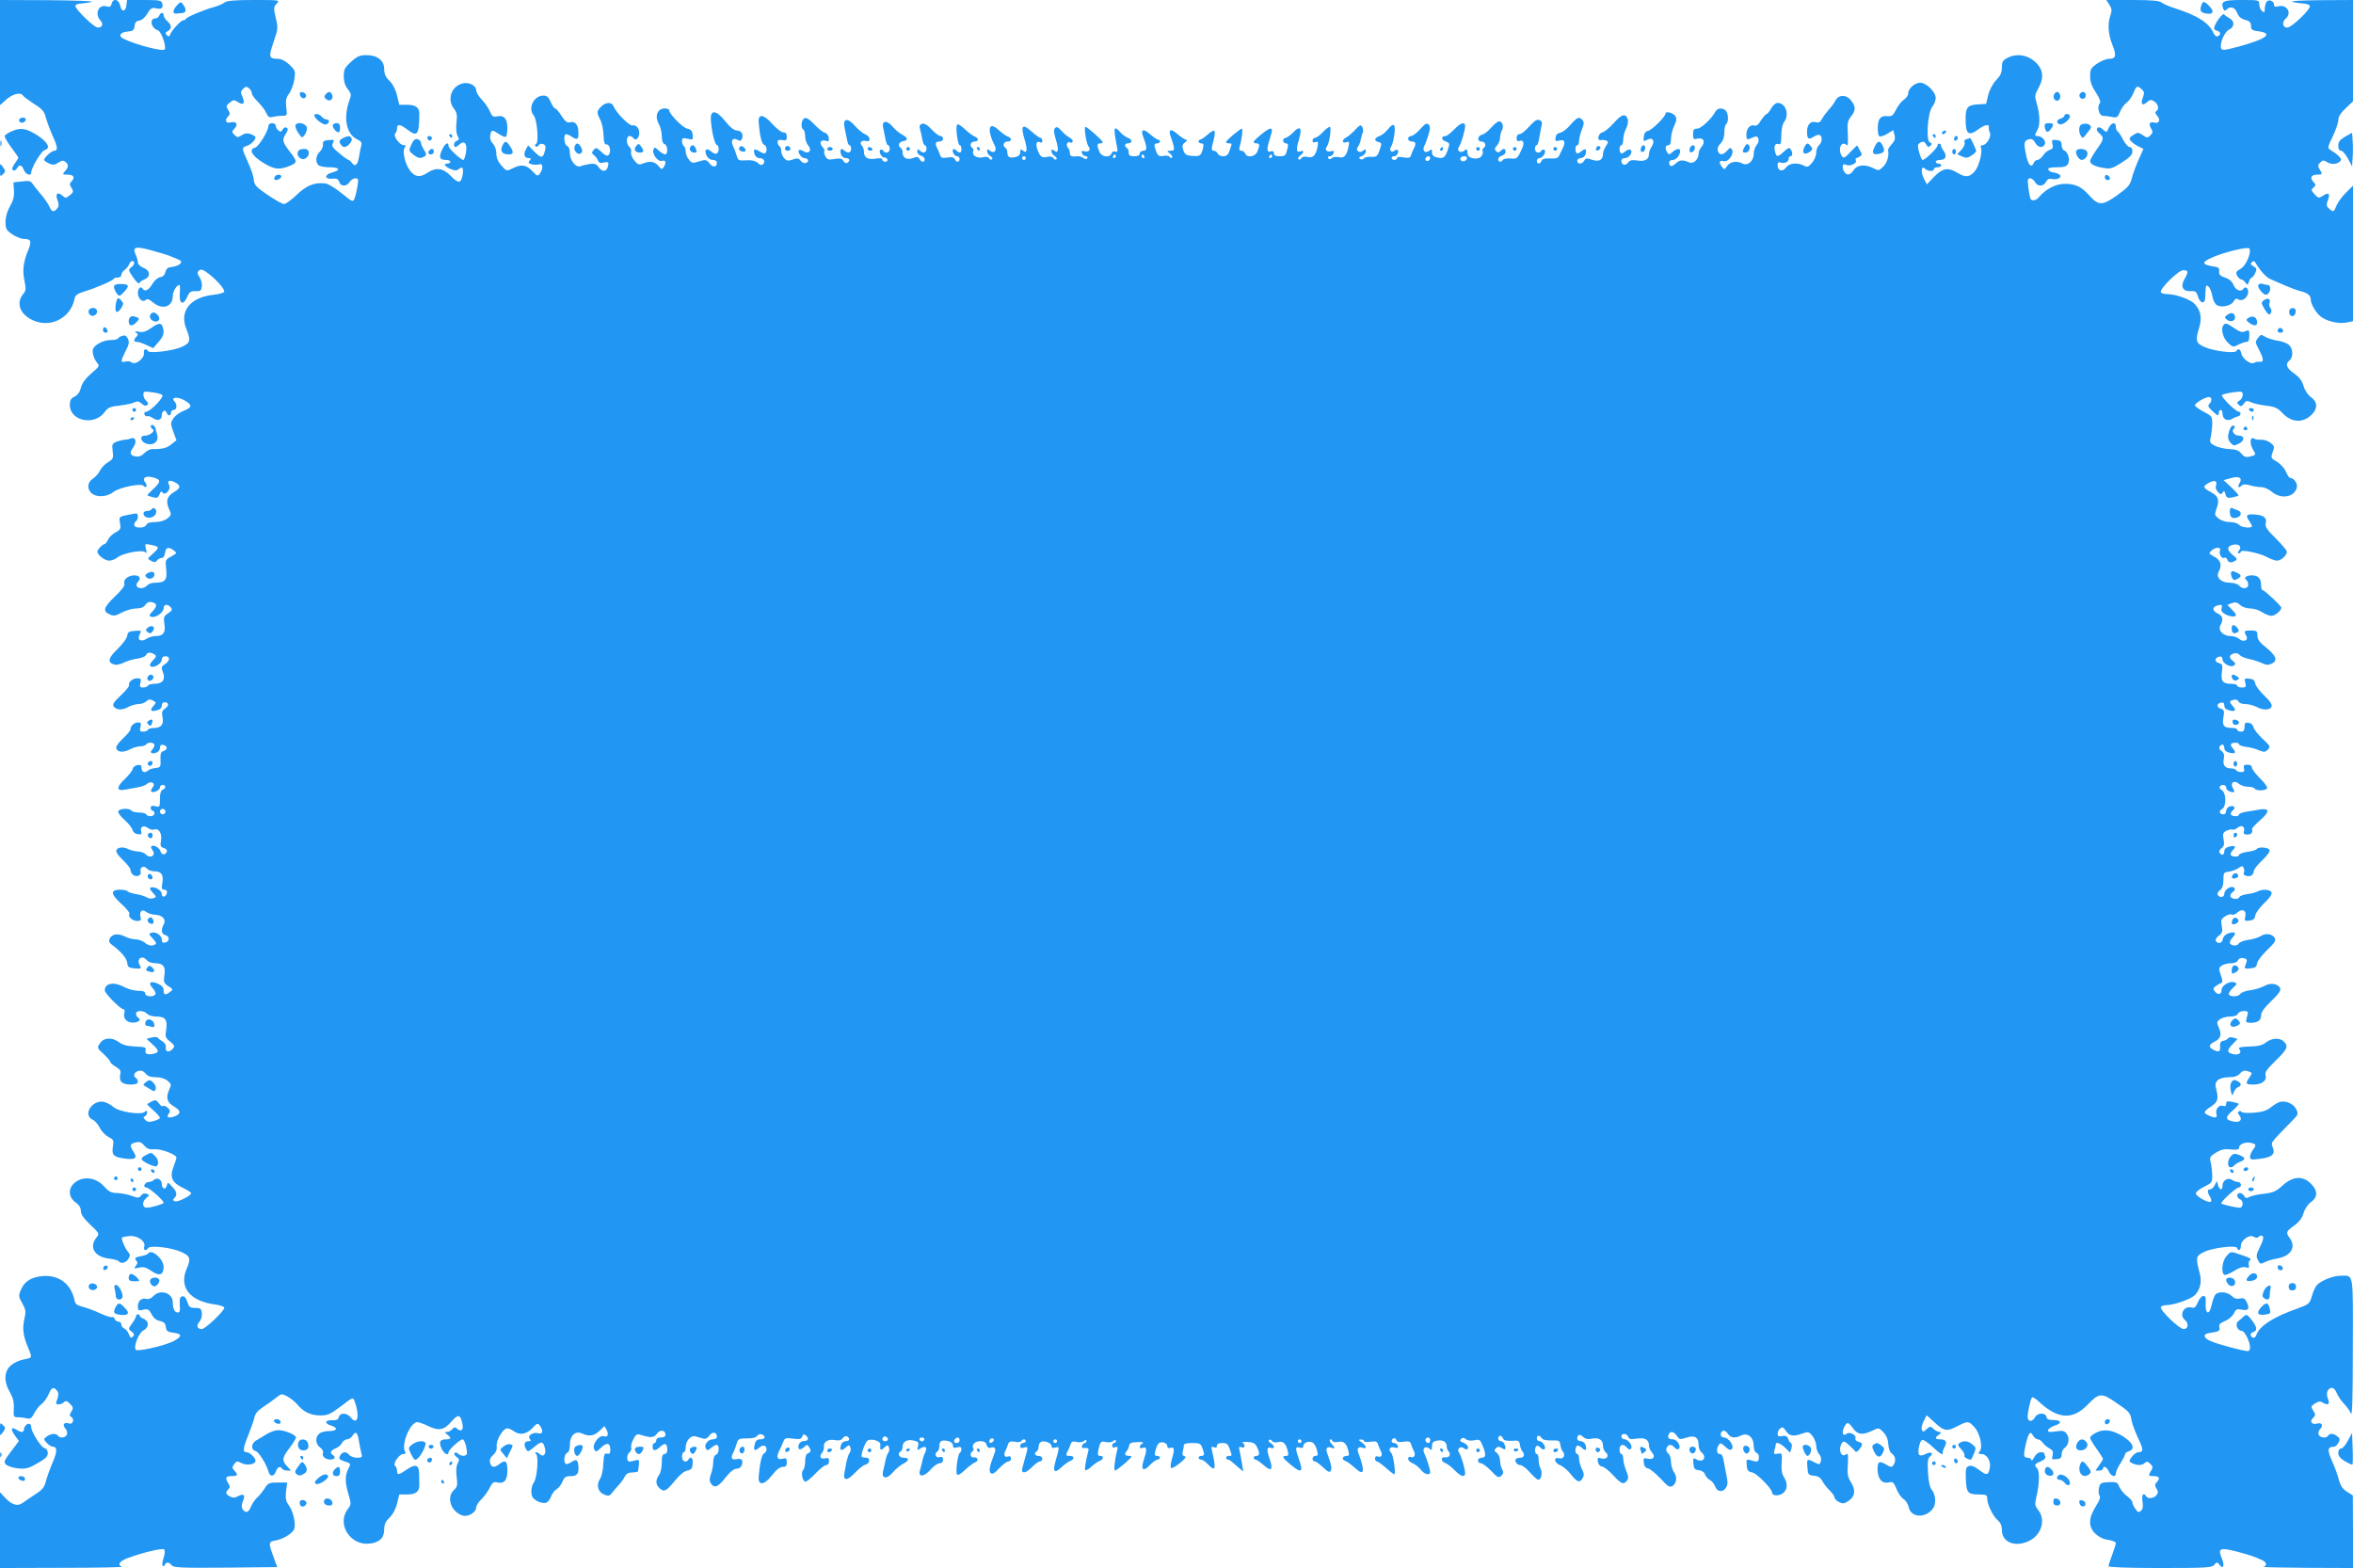 <?xml version="1.0" standalone="no"?>
<!DOCTYPE svg PUBLIC "-//W3C//DTD SVG 20010904//EN"
 "http://www.w3.org/TR/2001/REC-SVG-20010904/DTD/svg10.dtd">
<svg version="1.0" xmlns="http://www.w3.org/2000/svg"
 width="1280pt" height="853pt" viewBox="0 0 1280 853"
 preserveAspectRatio="xMidYMid meet">
<g transform="translate(0,853) scale(0.1,-0.1)"
fill="#2196f3" stroke="none">
<path d="M0 8244 l0 -286 35 31 c35 31 78 41 90 21 4 -6 31 -26 60 -45 45 -28
56 -41 65 -77 7 -24 23 -67 36 -96 28 -60 30 -82 9 -82 -14 0 -55 -37 -55 -50
0 -4 12 -12 26 -19 22 -10 31 -9 51 4 19 13 27 14 39 4 18 -15 18 -28 -3 -51
-15 -17 -14 -18 15 -18 34 0 42 -16 20 -38 -10 -10 -10 -17 1 -34 12 -19 11
-24 -9 -40 -21 -17 -24 -17 -41 -2 -26 23 -40 10 -26 -25 8 -23 8 -33 -2 -45
-19 -23 -30 -20 -43 12 -7 15 -28 45 -48 68 -19 22 -39 48 -45 57 -8 12 -20
15 -56 10 l-46 -5 3 -44 c2 -33 -4 -56 -22 -87 -15 -26 -24 -58 -24 -84 0 -38
4 -45 37 -68 21 -14 50 -25 65 -25 36 0 41 -12 23 -57 -28 -67 -34 -112 -22
-169 9 -45 8 -56 -5 -71 -42 -49 -22 -110 48 -144 96 -46 207 9 229 113 4 22
14 30 53 42 63 19 156 59 160 69 2 4 12 7 23 7 10 0 19 6 19 14 0 8 8 21 18
28 10 7 21 21 25 31 3 9 11 17 17 17 16 0 12 -22 -7 -35 -16 -12 -15 -16 12
-55 16 -23 31 -37 33 -30 2 6 15 15 28 20 35 14 32 49 -6 63 -17 7 -30 19 -30
29 0 9 -5 29 -12 43 -19 42 -1 47 82 24 41 -11 84 -24 95 -28 11 -5 33 -14 49
-20 23 -9 26 -14 16 -26 -6 -7 -26 -15 -43 -17 -24 -2 -33 -9 -37 -28 -4 -16
-14 -26 -29 -28 -13 -2 -31 -18 -43 -38 -20 -34 -41 -43 -53 -24 -10 16 -25 1
-25 -24 0 -30 26 -54 42 -38 8 8 19 5 40 -13 51 -43 108 -25 108 35 0 25 21
60 37 60 2 0 3 -21 1 -47 -4 -58 19 -67 41 -17 11 26 19 31 45 30 27 -1 31 3
34 26 2 15 -4 38 -13 51 -13 20 -13 26 -2 36 11 9 23 4 53 -19 45 -35 84 -80
84 -96 0 -6 -24 -14 -54 -17 -132 -13 -193 -90 -151 -190 24 -59 20 -74 -28
-95 -48 -21 -173 -36 -182 -22 -11 18 -25 10 -22 -11 3 -28 -46 -67 -66 -51
-7 6 -23 9 -35 5 -27 -7 -27 1 1 57 19 35 21 49 13 67 -8 16 -16 21 -31 16
-11 -3 -21 -10 -23 -14 -2 -5 -20 -9 -41 -9 -34 0 -77 -20 -93 -44 -10 -15 1
-57 20 -79 15 -17 13 -21 -31 -58 -31 -27 -50 -53 -57 -78 -6 -25 -19 -42 -35
-49 -19 -9 -25 -19 -25 -45 0 -88 135 -115 190 -38 16 24 29 29 82 35 34 4 70
12 81 18 14 7 23 5 38 -8 13 -12 23 -14 30 -7 7 7 5 14 -6 23 -8 7 -15 22 -15
33 0 18 4 19 47 13 26 -3 51 -10 56 -15 11 -11 -66 -91 -88 -91 -9 0 -12 -6
-9 -15 4 -8 10 -12 15 -9 5 3 18 -2 30 -10 26 -18 49 -11 49 14 0 25 19 35 26
16 8 -20 24 -21 24 -1 0 8 7 15 15 15 18 0 20 31 3 48 -21 21 19 25 54 5 45
-26 45 -38 -1 -57 -22 -8 -48 -27 -58 -42 -16 -25 -16 -29 0 -73 l17 -46 -28
-22 c-24 -21 -50 -27 -106 -26 -10 0 -28 -10 -41 -22 -15 -16 -30 -21 -48 -18
-31 6 -34 19 -11 51 20 28 11 57 -14 47 -9 -4 -24 -7 -32 -7 -8 0 -28 -5 -44
-10 -26 -11 -28 -14 -23 -52 5 -38 3 -43 -26 -61 -18 -11 -38 -32 -44 -47 -7
-14 -24 -33 -38 -42 -30 -20 -33 -56 -7 -79 27 -24 84 -21 118 6 33 26 155 51
166 33 4 -6 10 -7 14 -3 4 3 1 13 -5 21 -19 23 -3 38 32 31 53 -12 56 -23 14
-62 -21 -19 -37 -36 -35 -38 2 -2 15 -6 30 -10 23 -6 29 -3 36 16 6 16 11 19
16 10 14 -21 48 17 36 40 -13 23 0 31 30 16 36 -18 34 -32 -5 -55 -38 -23 -45
-50 -23 -97 11 -24 9 -29 -12 -46 -15 -11 -41 -19 -66 -19 -28 0 -44 -5 -48
-15 -7 -20 -66 -20 -66 -1 0 8 5 18 10 21 6 3 10 15 10 26 0 15 -5 18 -25 14
-83 -17 -78 -13 -72 -51 5 -30 3 -36 -24 -50 -16 -8 -35 -26 -41 -39 -6 -14
-15 -25 -19 -25 -11 0 -39 -30 -39 -41 0 -18 40 -49 64 -49 13 0 34 8 47 19
31 23 134 42 149 27 8 -8 9 -3 4 18 -7 29 -6 29 26 22 48 -9 49 -14 13 -47
-32 -28 -33 -29 -11 -40 17 -9 24 -9 32 2 6 8 18 14 26 14 9 0 16 11 18 28 4
30 18 34 47 13 19 -14 18 -15 -13 -33 -33 -18 -33 -19 -28 -70 7 -59 -6 -73
-62 -73 -16 0 -35 -7 -42 -15 -15 -17 -46 -20 -56 -4 -3 6 -1 16 5 22 20 20
12 37 -18 37 -34 0 -63 -24 -54 -46 3 -9 -14 -34 -51 -68 -62 -60 -69 -81 -30
-98 22 -10 32 -9 67 10 23 12 58 22 78 22 25 0 41 6 50 20 10 14 21 18 37 14
28 -8 28 -21 1 -51 -19 -19 -20 -23 -6 -28 21 -9 67 23 67 46 0 22 23 25 39 5
10 -12 7 -18 -14 -32 -24 -16 -26 -22 -21 -57 8 -47 -5 -67 -46 -67 -16 0 -39
-7 -51 -15 -31 -20 -53 -5 -37 24 11 21 10 22 -27 19 -32 -2 -39 -7 -41 -27
-2 -14 -26 -46 -53 -72 -51 -49 -56 -72 -18 -84 11 -4 34 1 52 10 17 9 51 19
74 22 23 3 44 12 47 19 6 16 25 18 46 4 12 -8 11 -13 -9 -33 -16 -18 -19 -27
-11 -32 17 -11 60 15 60 37 0 11 7 18 20 18 27 0 25 -24 -2 -43 -21 -13 -22
-18 -11 -46 14 -38 -3 -61 -47 -61 -16 0 -32 -4 -35 -10 -3 -5 -15 -10 -27
-10 -17 0 -19 4 -14 25 5 21 3 25 -18 25 -25 0 -49 -21 -44 -38 2 -5 -19 -31
-46 -56 -40 -38 -46 -49 -36 -61 16 -19 47 -19 80 0 14 8 38 14 53 15 16 0 35
7 43 15 12 11 20 12 36 4 19 -10 19 -11 2 -30 -21 -24 -14 -32 20 -23 17 4 26
13 26 25 0 10 6 19 14 19 25 0 27 -18 5 -34 -18 -12 -20 -21 -15 -47 8 -39 -7
-59 -45 -59 -15 0 -31 -4 -34 -10 -3 -6 -15 -10 -27 -10 -17 0 -19 4 -14 25 5
20 3 25 -12 25 -21 0 -42 -18 -42 -37 0 -7 -19 -30 -42 -51 -28 -27 -39 -44
-35 -55 8 -21 43 -21 77 -2 14 8 37 14 52 15 15 0 30 5 33 10 9 15 45 12 45
-3 0 -7 -5 -18 -12 -25 -16 -16 -4 -25 21 -17 12 4 21 15 21 26 0 14 6 19 17
17 24 -5 27 -25 4 -33 -16 -5 -19 -14 -18 -48 2 -40 0 -42 -28 -45 -16 -2 -34
-8 -39 -13 -17 -16 -36 -10 -36 12 0 15 -5 20 -22 17 -13 -2 -24 -11 -26 -21
-2 -10 -22 -35 -44 -56 -47 -44 -45 -67 6 -56 17 3 47 9 66 12 19 3 42 11 50
19 23 19 49 2 30 -20 -7 -9 -10 -19 -7 -22 10 -10 47 7 47 22 0 8 7 14 15 14
19 0 19 -19 0 -26 -10 -4 -15 -20 -15 -51 0 -43 -1 -45 -25 -39 -18 5 -25 2
-25 -9 0 -8 5 -15 10 -15 6 0 10 -7 10 -15 0 -17 -35 -21 -45 -5 -3 6 -21 10
-40 10 -19 0 -37 5 -40 10 -9 14 -62 13 -71 -2 -5 -7 9 -26 33 -48 22 -19 42
-45 44 -55 3 -12 14 -21 28 -23 20 -3 23 0 19 16 -7 26 14 35 38 17 10 -7 24
-11 31 -8 26 10 45 -19 39 -58 -5 -31 -3 -37 15 -42 12 -3 19 -11 17 -18 -7
-22 -29 -22 -35 0 -5 20 -39 38 -50 27 -3 -3 0 -12 6 -20 14 -17 7 -36 -13
-36 -8 0 -18 6 -24 13 -6 7 -25 14 -43 15 -17 1 -39 7 -49 12 -28 15 -60 12
-67 -5 -3 -10 9 -29 36 -54 22 -21 41 -45 41 -53 0 -22 24 -40 44 -32 10 4 14
13 11 24 -7 23 20 34 35 14 7 -8 25 -14 40 -14 38 0 51 -19 43 -63 -5 -31 -3
-37 11 -37 11 0 16 -6 14 -17 -4 -23 -28 -29 -28 -6 0 19 -38 42 -59 35 -9 -3
-6 -11 10 -28 20 -22 21 -24 4 -30 -10 -4 -26 -2 -36 4 -10 6 -36 15 -59 18
-22 4 -43 11 -46 15 -3 5 -21 9 -40 9 -55 0 -53 -23 5 -76 28 -25 48 -50 45
-55 -9 -16 16 -39 42 -39 21 0 23 4 18 24 -7 29 11 43 33 24 9 -7 29 -13 45
-14 42 -2 63 -25 49 -52 -17 -31 -13 -53 9 -59 25 -7 23 -36 -3 -41 -12 -2
-17 3 -17 17 0 23 -34 45 -57 37 -14 -6 -13 -10 6 -29 26 -29 26 -33 1 -40
-11 -3 -29 3 -41 14 -12 10 -35 19 -51 19 -16 0 -43 7 -60 16 -16 9 -40 13
-53 10 -28 -7 -41 -37 -22 -51 53 -39 86 -76 89 -102 3 -25 8 -28 41 -31 36
-3 38 -2 27 18 -19 36 14 57 40 25 7 -8 27 -15 45 -15 43 0 57 -19 49 -67 -5
-35 -3 -41 22 -58 26 -17 27 -18 9 -31 -26 -20 -35 -17 -35 9 0 15 -9 26 -30
35 -41 19 -57 6 -30 -23 12 -13 19 -28 15 -34 -10 -17 -55 -13 -55 4 0 11 -11
15 -38 15 -20 0 -54 9 -75 20 -57 31 -107 22 -107 -18 0 -16 85 -102 101 -102
7 0 9 -10 5 -24 -8 -31 23 -55 59 -48 26 5 32 16 15 27 -5 3 -10 13 -10 21 0
19 44 18 60 -1 7 -8 29 -15 50 -15 49 0 62 -17 54 -71 -6 -39 -5 -44 21 -65
24 -19 27 -25 16 -38 -20 -23 -43 -20 -39 5 2 13 -5 26 -17 33 -11 6 -23 15
-26 20 -4 5 -19 6 -35 2 l-27 -7 31 -29 c39 -35 40 -46 5 -53 -34 -6 -46 0
-41 22 4 13 -5 16 -56 18 -42 2 -68 8 -88 23 -39 29 -83 26 -104 -5 -17 -25
-16 -27 20 -59 20 -19 36 -38 36 -43 0 -5 14 -17 30 -26 24 -15 29 -23 24 -43
-4 -14 -1 -31 6 -39 17 -20 90 -20 90 -1 0 8 -4 18 -10 21 -18 11 -11 32 12
39 16 4 28 0 40 -14 11 -14 28 -20 56 -20 24 0 49 -7 63 -19 21 -17 22 -22 11
-45 -21 -47 -15 -72 24 -95 40 -24 40 -41 1 -55 -31 -11 -45 -3 -28 17 8 11 7
18 -7 31 -10 9 -22 13 -26 9 -3 -4 -13 3 -22 15 -13 19 -19 20 -37 11 -12 -7
-24 -13 -26 -15 -2 -1 13 -17 33 -34 20 -18 36 -36 36 -41 0 -5 -15 -12 -32
-17 -25 -7 -37 -6 -48 6 -11 11 -12 16 -2 19 6 3 12 12 12 20 0 12 -3 13 -13
4 -22 -18 -142 1 -170 27 -13 12 -36 24 -53 28 -63 12 -116 -72 -60 -97 13 -6
30 -26 39 -45 9 -18 30 -40 47 -49 28 -14 30 -19 24 -53 -7 -46 4 -57 68 -65
55 -7 67 3 44 38 -22 34 -20 42 11 50 22 5 32 2 48 -17 15 -18 28 -22 57 -20
35 3 118 -29 118 -45 0 -4 -7 -27 -16 -50 -22 -57 -9 -86 51 -115 25 -12 45
-25 45 -29 0 -13 -73 -50 -88 -44 -12 4 -13 8 -4 17 18 18 15 34 -12 63 -23
25 -24 25 -29 4 -7 -25 -27 -16 -27 12 0 23 -27 36 -43 20 -6 -6 -19 -11 -28
-11 -9 0 -19 -7 -23 -15 -3 -9 0 -15 10 -15 15 0 94 -70 94 -83 0 -7 -68 -27
-92 -27 -24 0 -27 32 -3 52 19 16 19 17 2 24 -11 4 -22 1 -30 -10 -11 -14 -16
-14 -52 -1 -22 8 -57 14 -78 15 -31 0 -45 7 -70 35 -46 53 -122 60 -167 15
-30 -30 -26 -74 10 -100 20 -14 30 -30 30 -48 0 -18 15 -40 51 -74 47 -44 50
-50 37 -66 -47 -54 -16 -110 67 -119 25 -3 48 -10 51 -14 10 -16 39 -9 52 12
11 17 11 24 0 37 -19 22 -40 73 -34 80 3 2 21 6 40 8 44 4 90 -29 81 -57 -7
-20 9 -27 20 -9 10 17 124 4 177 -19 53 -23 58 -36 33 -94 -42 -100 18 -175
153 -193 29 -4 52 -12 52 -18 0 -18 -103 -116 -122 -116 -26 0 -32 19 -13 40
9 10 15 30 13 47 -3 24 -7 28 -36 28 -28 0 -34 4 -43 33 -7 22 -16 32 -27 30
-13 -2 -16 -13 -14 -46 3 -32 0 -42 -11 -42 -17 0 -27 21 -27 55 0 52 -69 74
-106 34 -11 -12 -26 -18 -38 -15 -26 7 -46 -11 -46 -41 0 -22 3 -24 29 -18 26
6 32 2 46 -25 10 -20 26 -33 45 -36 22 -5 30 -13 32 -33 3 -22 9 -27 41 -31
49 -6 49 -20 1 -46 -47 -24 -194 -58 -205 -47 -15 15 16 94 42 106 30 16 31
49 2 62 -13 5 -23 13 -23 17 0 5 -4 8 -10 8 -5 0 -10 -5 -10 -10 0 -6 -10 -24
-22 -40 -21 -30 -21 -30 -2 -44 15 -12 16 -17 7 -27 -10 -10 -14 -7 -22 13 -5
14 -17 28 -25 31 -9 4 -16 13 -16 22 0 8 -7 15 -15 15 -9 0 -18 7 -21 15 -4 8
-10 13 -14 10 -5 -3 -33 6 -62 19 -29 14 -72 30 -95 36 -35 9 -44 16 -48 38
-19 89 -86 138 -175 130 -61 -6 -97 -29 -116 -74 -14 -32 -13 -38 7 -74 20
-36 21 -45 11 -88 -11 -51 -6 -90 22 -156 22 -52 22 -53 -24 -61 -23 -4 -54
-18 -70 -32 -38 -32 -41 -88 -6 -147 17 -30 23 -54 21 -88 -2 -46 -1 -48 24
-48 14 0 36 -3 48 -6 17 -5 25 1 39 27 9 18 27 42 41 52 13 10 30 34 38 53 15
37 26 42 45 19 9 -11 9 -22 2 -45 -10 -26 -9 -30 7 -30 9 0 22 5 29 12 10 10
17 8 33 -9 18 -18 19 -23 7 -42 -11 -18 -11 -23 1 -30 18 -12 6 -42 -13 -35
-26 10 -39 -6 -21 -26 8 -9 13 -24 9 -34 -7 -18 -39 -22 -49 -6 -9 14 -38 12
-60 -4 -19 -14 -19 -15 -1 -35 11 -12 25 -21 33 -21 25 0 25 -28 -1 -87 -14
-32 -30 -77 -36 -100 -8 -33 -19 -47 -58 -72 -26 -17 -57 -38 -69 -47 -28 -20
-58 -11 -95 28 l-28 30 0 -206 0 -206 338 1 c185 0 331 3 325 6 -26 10 -12 31
29 46 83 31 192 57 201 48 5 -5 4 -24 -3 -46 -7 -20 -9 -39 -5 -43 4 -4 10 -1
12 6 6 16 23 15 37 -3 9 -13 50 -15 293 -13 l281 3 -20 55 c-29 79 -28 83 12
90 39 7 86 35 99 59 13 23 -3 98 -27 131 -17 23 -20 37 -16 77 l6 48 -51 0
c-46 0 -53 -3 -70 -30 -10 -16 -28 -39 -40 -50 -13 -11 -29 -34 -36 -52 -9
-22 -19 -31 -29 -27 -21 8 -27 31 -14 59 14 32 4 42 -26 26 -18 -10 -29 -10
-45 -2 -24 13 -26 22 -9 39 10 10 10 17 0 32 -19 31 -15 40 18 40 34 0 37 6
15 30 -13 14 -13 19 -1 35 12 17 17 18 39 6 29 -15 77 -8 77 13 0 15 -32 46
-48 46 -23 0 -21 20 8 91 16 41 32 86 35 101 3 18 20 37 48 55 23 15 55 38 70
50 27 22 30 22 59 7 17 -9 42 -29 56 -45 34 -41 73 -59 126 -59 38 0 54 7 111
50 64 50 65 50 74 28 29 -79 17 -135 -20 -90 -21 27 -59 29 -66 3 -3 -14 -13
-18 -35 -17 -41 1 -46 -17 -7 -29 40 -13 34 -30 -12 -30 -20 0 -43 -6 -52 -14
-24 -19 -21 -57 4 -75 12 -8 19 -21 16 -29 -7 -19 12 -37 40 -37 24 0 31 14
13 25 -17 11 -11 25 14 35 14 5 30 18 36 30 6 11 18 20 28 20 9 0 23 9 30 20
17 28 28 18 35 -32 4 -24 10 -53 13 -65 6 -20 3 -23 -24 -23 -16 0 -35 7 -42
15 -17 21 -37 19 -50 -4 -9 -17 -5 -21 25 -31 34 -11 35 -12 20 -40 -19 -37
-19 -73 1 -140 15 -51 15 -54 -5 -81 -61 -82 17 -200 121 -186 54 7 78 31 78
77 0 27 7 43 29 64 18 18 34 47 41 77 l12 49 43 0 c47 0 67 16 66 52 0 13 -1
40 -1 61 -1 49 -19 55 -67 23 -45 -31 -53 -32 -53 -7 0 11 -5 23 -10 26 -16
10 21 65 43 65 12 0 16 4 11 12 -22 34 20 146 60 161 7 3 35 -6 62 -19 61 -30
89 -25 131 24 36 41 48 38 59 -16 7 -33 -10 -44 -32 -22 -8 8 -15 6 -24 -5 -7
-8 -20 -15 -29 -15 -14 -1 -14 -2 2 -14 24 -18 21 -26 -7 -26 -33 0 -40 -15
-24 -50 12 -28 38 -42 38 -20 0 13 62 69 76 70 11 0 24 -43 24 -76 0 -17 -32
-18 -48 -2 -6 6 -15 8 -19 4 -5 -4 0 -14 10 -21 16 -11 17 -17 7 -35 -8 -14
-10 -41 -6 -74 6 -45 4 -55 -14 -71 -44 -40 -17 -120 48 -140 28 -8 72 18 72
43 0 10 12 29 26 43 14 13 35 41 46 62 15 31 24 38 40 33 40 -10 58 10 58 64
0 53 -10 61 -44 35 -28 -21 -43 -19 -50 7 -4 16 1 29 17 43 15 14 21 29 19 48
-4 33 35 97 58 97 8 -1 24 -7 34 -15 32 -24 69 -18 101 15 27 29 31 30 42 14
20 -28 16 -47 -8 -41 -29 8 -62 -13 -47 -30 8 -10 6 -13 -5 -13 -23 0 -30 -16
-17 -40 11 -20 12 -20 48 10 39 32 47 30 57 -11 7 -30 -10 -48 -28 -30 -6 6
-16 11 -21 11 -6 0 -6 -4 1 -11 14 -14 5 -128 -13 -154 -15 -21 -18 -63 -6
-81 13 -19 52 -35 72 -29 10 3 23 19 28 35 6 15 19 33 30 39 11 6 25 24 32 41
10 25 18 30 46 30 34 0 44 14 40 57 -3 33 -11 37 -38 19 -14 -9 -28 -13 -31
-9 -13 12 -7 54 8 59 10 4 15 20 15 44 0 50 29 78 66 62 39 -18 65 -14 95 14
l27 26 12 -21 c13 -26 5 -42 -16 -34 -24 9 -65 -46 -52 -70 9 -18 11 -17 38 8
32 31 50 26 50 -12 0 -19 -4 -24 -17 -21 -15 4 -18 -4 -21 -54 -1 -33 -9 -70
-18 -83 -22 -34 -11 -73 24 -86 23 -9 29 -7 44 13 10 13 26 32 37 43 10 11 24
30 30 43 8 15 21 22 41 22 17 0 31 3 31 8 9 55 7 64 -9 59 -43 -12 -47 -11
-50 9 -2 11 4 26 12 33 8 7 13 18 10 26 -3 7 2 28 11 45 13 26 21 31 38 25 57
-18 74 -17 90 5 17 25 47 21 47 -5 0 -9 -9 -15 -25 -15 -16 0 -25 -6 -25 -15
0 -8 -4 -15 -10 -15 -5 0 -10 -9 -10 -20 0 -25 15 -25 42 0 25 23 38 18 38
-16 0 -15 -6 -24 -15 -24 -11 0 -15 -12 -15 -47 0 -27 -7 -57 -15 -67 -19 -26
-19 -51 1 -70 25 -25 38 -19 83 36 26 33 53 55 69 58 22 4 28 11 30 38 3 31
-10 43 -23 22 -12 -20 -35 -10 -35 15 0 14 5 25 10 25 6 0 10 13 10 28 0 16 9
37 19 46 17 16 25 16 56 6 32 -11 37 -10 54 11 18 23 41 19 41 -7 0 -8 -10
-14 -23 -14 -26 0 -49 -31 -37 -50 7 -12 12 -11 28 3 10 9 24 17 30 17 17 0
15 -47 -3 -54 -9 -3 -15 -18 -15 -37 0 -18 -5 -48 -12 -66 -9 -25 -9 -39 -2
-51 19 -30 38 -24 79 28 26 33 47 50 62 50 13 0 24 8 28 20 9 28 0 38 -30 32
-26 -5 -31 6 -16 36 5 9 13 31 18 47 8 28 12 30 56 30 30 0 51 5 56 14 5 8 16
11 25 8 24 -10 19 -27 -8 -27 -17 0 -26 -7 -30 -26 -9 -35 -1 -41 23 -20 21
19 41 14 41 -9 0 -8 -6 -18 -14 -22 -13 -7 -23 -55 -29 -128 -3 -49 31 -44 73
10 23 30 43 45 57 45 18 0 23 6 23 25 0 22 -3 25 -25 19 -27 -7 -33 10 -16 44
5 9 14 29 20 44 10 26 13 27 54 22 36 -5 45 -3 51 11 5 14 9 15 21 5 18 -15
11 -30 -15 -30 -19 0 -34 -25 -24 -42 3 -5 14 -2 26 8 16 16 21 16 28 4 14
-21 12 -30 -5 -36 -10 -4 -15 -19 -15 -43 0 -20 -5 -42 -11 -48 -14 -14 -3
-63 13 -63 7 0 31 20 55 45 23 25 49 45 58 45 9 0 15 9 15 21 0 16 -5 20 -20
16 -26 -7 -36 9 -18 30 7 9 12 24 10 33 -4 26 24 43 59 36 23 -4 35 -2 44 11
7 9 17 13 23 9 18 -11 14 -26 -7 -26 -11 0 -23 -9 -26 -21 -10 -29 1 -35 25
-14 18 16 20 16 26 1 3 -9 2 -22 -4 -29 -5 -6 -12 -27 -16 -44 -3 -18 -9 -46
-12 -62 -10 -48 14 -49 57 -3 21 22 46 42 56 44 25 5 30 38 5 38 -10 0 -21 2
-24 5 -7 7 15 72 29 86 17 17 74 1 72 -19 -3 -32 1 -35 21 -17 18 16 20 16 26
1 3 -9 2 -22 -4 -29 -5 -6 -12 -25 -15 -42 -3 -16 -9 -42 -13 -57 -10 -43 19
-47 52 -9 15 18 39 38 55 47 36 18 37 34 4 34 -25 0 -35 23 -15 35 5 3 10 14
10 24 0 28 23 42 58 35 28 -6 31 -10 26 -31 -6 -23 -5 -24 14 -12 27 17 39 5
24 -24 -6 -12 -13 -33 -15 -47 -3 -14 -9 -35 -12 -47 -13 -40 20 -39 56 1 17
20 40 36 50 36 12 0 19 7 19 19 0 14 -5 18 -20 14 -21 -6 -29 20 -10 32 6 3
10 17 10 30 0 27 15 34 50 25 15 -4 24 -13 24 -23 -1 -13 4 -15 22 -11 18 5
24 2 24 -9 0 -9 -4 -18 -9 -21 -11 -7 -24 -103 -15 -117 4 -7 21 3 43 24 20
19 44 37 54 41 23 7 17 32 -7 28 -17 -3 -22 23 -6 33 6 4 8 10 5 15 -11 19 8
40 37 40 22 0 31 -6 35 -21 4 -12 11 -18 20 -15 23 9 33 -3 24 -27 -28 -73
-33 -99 -22 -110 9 -9 21 -2 47 26 19 20 42 37 50 37 8 0 14 7 14 16 0 10 -6
14 -15 11 -19 -8 -28 8 -16 30 5 10 12 26 15 37 5 14 13 17 36 13 16 -4 32 -2
35 3 8 13 25 13 25 0 0 -5 -7 -10 -15 -10 -8 0 -15 -7 -15 -16 0 -11 6 -14 20
-9 24 8 24 3 5 -61 -8 -27 -15 -55 -15 -61 0 -22 25 -14 55 17 16 16 35 30 42
30 7 0 13 7 13 15 0 8 -9 15 -20 15 -21 0 -27 15 -10 25 5 3 10 15 10 25 0 10
5 22 11 25 17 11 59 -4 59 -21 0 -11 6 -13 20 -9 24 8 24 3 5 -63 -21 -68 -11
-82 29 -44 17 16 39 32 49 35 23 9 22 27 -3 27 -23 0 -24 3 -11 28 5 9 12 25
15 36 5 14 12 17 32 12 15 -4 32 -2 40 5 10 8 14 8 14 0 0 -6 -4 -11 -9 -11
-5 0 -11 -7 -15 -15 -4 -10 1 -14 17 -12 15 1 21 -3 18 -13 -16 -63 -22 -102
-17 -107 3 -4 19 5 34 19 15 14 35 28 45 31 21 8 23 27 1 27 -12 0 -14 7 -9
32 10 46 14 50 42 43 14 -3 31 -1 39 6 10 8 14 8 14 0 0 -6 -4 -11 -10 -11 -5
0 -10 -7 -10 -15 0 -9 6 -12 16 -8 14 5 16 2 11 -18 -14 -54 -19 -109 -11
-109 5 1 29 19 54 40 39 35 42 40 23 40 -24 0 -29 10 -14 26 5 5 11 18 13 28
2 16 12 20 46 21 28 1 37 -2 27 -7 -19 -11 -20 -32 0 -25 23 10 26 -8 9 -58
-20 -60 -7 -75 31 -35 16 16 35 30 42 30 7 0 13 5 13 10 0 6 -7 10 -16 10 -13
0 -15 6 -9 27 4 16 11 33 16 39 13 16 49 6 49 -13 0 -9 6 -13 15 -10 23 9 26
-7 11 -57 -8 -26 -10 -48 -5 -52 5 -3 27 10 49 28 28 23 35 34 24 36 -11 3
-14 11 -10 25 3 12 6 28 6 35 0 8 16 12 45 12 40 0 47 -3 55 -26 14 -35 13
-44 -5 -44 -8 0 -15 -4 -15 -10 0 -5 6 -10 13 -10 8 0 24 -11 37 -25 42 -45
47 -28 23 74 -5 20 -3 23 11 18 10 -4 16 -1 16 8 0 10 10 15 29 15 24 0 31 -6
40 -31 14 -40 14 -39 -4 -39 -8 0 -15 -4 -15 -10 0 -5 4 -10 9 -10 5 0 16 -6
23 -13 8 -6 24 -21 37 -32 l24 -20 -7 45 c-4 25 -10 56 -13 69 -5 20 -3 23 11
18 10 -4 16 -1 16 7 0 8 -6 16 -12 19 -7 2 5 3 27 3 32 -2 42 -7 52 -26 17
-33 16 -50 -2 -50 -8 0 -15 -4 -15 -10 0 -5 4 -10 10 -10 5 0 25 -14 45 -31
42 -38 53 -24 30 40 -16 46 -13 63 10 54 21 -7 19 14 -2 26 -10 5 -14 13 -10
17 5 5 12 3 16 -4 5 -8 17 -11 33 -7 28 7 43 -6 53 -48 6 -21 4 -27 -9 -27
-25 0 -19 -12 24 -47 61 -51 72 -43 45 32 -20 56 -19 68 5 60 14 -4 20 -2 20
9 0 21 39 31 55 15 8 -8 17 -26 20 -41 6 -22 4 -28 -9 -28 -9 0 -16 -7 -16
-15 0 -8 5 -15 12 -15 7 0 27 -15 45 -32 26 -25 36 -30 42 -19 8 12 2 38 -20
98 -9 25 1 36 25 27 20 -8 20 0 0 21 -9 9 -13 19 -9 23 4 4 10 2 12 -5 3 -8
15 -10 32 -7 31 6 46 -7 56 -49 6 -21 4 -27 -8 -27 -24 0 -31 -19 -10 -27 10
-3 33 -20 51 -36 53 -51 60 -25 21 80 -9 25 1 36 25 27 24 -9 19 11 -6 29 -19
13 -20 16 -5 16 9 1 17 -3 17 -8 0 -6 16 -7 35 -4 28 4 36 2 41 -13 3 -11 10
-27 15 -37 12 -22 3 -38 -16 -30 -9 3 -15 -1 -15 -11 0 -9 4 -16 10 -16 5 0
27 -16 49 -35 21 -19 42 -35 46 -35 9 0 -5 102 -16 115 -19 19 -10 37 16 31
19 -5 23 -3 19 9 -4 8 -12 15 -20 15 -16 0 -19 16 -4 25 6 3 13 0 16 -9 4 -10
15 -13 40 -9 27 4 35 2 40 -13 3 -11 10 -27 15 -37 12 -22 2 -40 -17 -33 -8 3
-14 -1 -14 -10 0 -8 11 -19 24 -24 13 -4 32 -20 44 -34 20 -27 52 -35 52 -14
0 15 -20 78 -32 102 -13 25 5 44 27 26 13 -11 15 -9 15 13 0 19 6 26 27 30 32
6 53 -7 53 -32 0 -9 5 -22 11 -28 14 -14 2 -34 -18 -31 -26 5 -27 -21 -1 -31
13 -5 36 -23 52 -40 33 -34 56 -40 56 -15 0 24 -22 97 -33 112 -15 19 8 39 27
23 15 -13 29 -2 18 15 -4 6 -16 14 -26 18 -14 5 -16 10 -8 18 8 8 15 8 26 -1
10 -8 27 -10 46 -6 28 6 32 4 45 -29 20 -48 19 -66 -5 -66 -11 0 -20 -7 -20
-15 0 -8 7 -15 16 -15 8 0 34 -19 55 -41 36 -38 42 -40 56 -27 12 12 13 20 4
36 -6 11 -11 33 -11 48 0 15 -8 33 -17 40 -15 10 -16 15 -5 26 10 10 16 10 32
0 20 -12 25 -6 14 22 -3 9 -12 16 -20 16 -8 0 -14 7 -14 15 0 19 19 19 26 0 5
-11 18 -14 48 -13 37 3 41 1 44 -22 2 -14 8 -29 13 -35 15 -15 10 -35 -9 -35
-10 0 -21 -3 -25 -6 -11 -11 5 -34 23 -34 10 0 34 -18 53 -40 19 -22 39 -40
45 -40 16 0 24 37 13 59 -6 11 -11 33 -11 50 0 17 -4 31 -10 31 -12 0 -13 37
-1 44 5 3 14 -1 21 -9 7 -8 16 -12 21 -9 13 8 -9 44 -26 44 -8 0 -15 7 -15 15
0 19 16 20 27 1 5 -8 24 -13 53 -12 41 1 45 -1 48 -24 2 -14 8 -31 14 -37 16
-20 2 -42 -21 -36 -33 8 -26 -26 7 -38 15 -6 41 -28 57 -49 34 -44 50 -49 65
-20 8 15 7 27 -5 49 -8 17 -15 41 -15 56 0 14 -4 25 -10 25 -13 0 -13 37 -1
45 5 3 17 -2 26 -11 20 -20 29 -13 20 15 -3 12 -15 21 -26 21 -10 0 -19 6 -19
13 0 23 13 28 31 11 13 -12 28 -15 50 -10 37 7 59 -7 59 -39 0 -12 6 -28 14
-35 23 -18 8 -41 -21 -34 -22 6 -24 4 -21 -17 2 -14 11 -25 23 -27 11 -2 39
-23 61 -48 45 -48 55 -52 74 -29 10 12 9 23 -4 55 -9 22 -16 52 -16 65 0 14
-4 25 -10 25 -5 0 -10 11 -10 25 0 28 21 33 40 10 8 -10 17 -12 22 -7 13 13
-13 52 -34 52 -10 0 -18 7 -18 15 0 20 29 19 37 -1 5 -13 14 -15 46 -10 44 7
67 -5 67 -37 0 -11 7 -28 16 -38 21 -23 9 -42 -23 -34 -22 5 -24 3 -21 -22 2
-19 10 -29 23 -31 11 -2 41 -27 68 -55 39 -43 50 -50 65 -41 23 15 27 49 8 76
-9 12 -16 38 -16 57 0 19 -7 39 -16 45 -9 7 -12 18 -8 29 8 21 27 22 44 2 8
-10 17 -12 23 -6 13 13 -10 51 -32 51 -23 0 -31 8 -24 26 8 21 29 17 45 -7 13
-20 17 -21 51 -10 46 15 67 3 67 -39 0 -15 7 -33 15 -40 32 -26 11 -59 -25
-40 -20 11 -21 9 -18 -22 2 -27 7 -34 30 -36 16 -2 30 -11 33 -23 4 -10 15
-24 26 -30 11 -5 24 -21 29 -35 19 -50 77 -19 66 36 -3 16 -8 45 -12 63 -11
67 -15 77 -29 77 -17 0 -20 27 -5 50 7 12 13 11 35 -10 18 -17 28 -21 36 -13
15 15 -17 63 -42 63 -21 0 -26 25 -7 36 7 4 18 -2 26 -14 16 -25 39 -28 76
-10 35 15 66 -12 66 -57 0 -21 6 -35 16 -39 9 -4 14 -15 12 -28 -3 -22 -6 -23
-51 -10 -16 4 -18 0 -15 -29 2 -28 8 -35 30 -39 25 -5 108 -89 108 -110 0 -17
34 -20 56 -5 28 18 31 55 8 90 -11 17 -15 41 -12 78 3 52 2 53 -21 49 -21 -4
-23 -2 -18 19 4 13 7 27 7 32 0 15 25 6 51 -19 l27 -26 7 22 c4 13 3 25 -2 29
-5 3 -13 14 -16 25 -5 13 -14 17 -32 14 -19 -4 -25 -1 -25 12 0 10 6 23 14 29
12 10 18 7 31 -13 19 -29 42 -32 91 -14 30 11 35 9 53 -13 11 -13 20 -37 21
-53 0 -16 7 -37 16 -47 10 -11 13 -25 9 -38 -6 -20 -8 -20 -35 -6 -40 21 -42
20 -38 -28 3 -39 5 -42 36 -45 23 -2 36 -11 46 -30 8 -15 26 -38 40 -51 14
-14 26 -31 26 -38 0 -7 11 -18 25 -25 19 -9 29 -8 49 6 37 24 42 58 16 101
-19 30 -22 47 -18 100 3 50 1 62 -9 54 -27 -23 -46 26 -23 61 7 12 13 11 37
-10 15 -14 31 -29 35 -35 4 -6 13 -2 22 10 21 27 20 36 -5 42 -11 3 -18 11
-16 18 8 18 -32 39 -48 25 -19 -16 -27 4 -14 34 16 33 23 33 49 -4 25 -35 52
-38 105 -13 35 17 36 17 60 -8 16 -16 25 -37 27 -64 1 -25 9 -45 20 -53 20
-14 23 -39 8 -62 -8 -13 -13 -13 -40 3 -39 23 -48 16 -46 -34 3 -48 27 -72 62
-63 20 5 26 0 40 -34 8 -23 26 -48 38 -56 13 -8 26 -29 29 -45 12 -59 96 -62
134 -4 17 26 12 76 -11 102 -8 10 -16 47 -18 91 -3 60 -1 77 11 87 24 18 4 28
-24 13 -16 -8 -29 -10 -35 -4 -11 12 2 76 17 81 6 2 30 -14 54 -36 39 -38 62
-51 57 -34 -1 5 3 18 10 31 16 28 8 42 -24 42 -28 0 -31 8 -6 26 13 10 14 13
3 14 -8 0 -23 7 -33 17 -17 15 -19 15 -38 -2 -17 -16 -20 -16 -26 -2 -3 8 2
29 11 47 l16 31 44 -40 c50 -46 65 -49 118 -22 62 32 65 32 96 -1 32 -34 49
-111 30 -134 -9 -11 -7 -14 10 -14 30 0 53 -40 45 -78 -8 -39 -17 -40 -61 -6
-21 16 -40 23 -52 19 -16 -5 -19 -15 -17 -71 3 -75 10 -84 74 -84 35 0 42 -3
42 -20 0 -33 30 -96 56 -119 17 -14 24 -31 24 -55 0 -66 72 -95 147 -59 68 32
93 115 51 168 -19 25 -20 31 -10 74 16 62 18 139 4 153 -18 18 -15 24 19 38
19 8 28 18 25 27 -4 8 -6 17 -6 19 0 2 -9 4 -20 4 -11 0 -26 -12 -34 -27 -8
-16 -15 -22 -16 -15 0 6 -9 12 -20 12 -23 0 -24 13 -9 78 15 59 24 70 38 43 7
-12 18 -21 26 -21 8 0 20 -8 27 -18 7 -11 24 -24 36 -31 19 -10 22 -18 18 -38
-6 -22 -4 -24 21 -21 22 2 28 8 28 26 0 13 7 29 16 35 23 17 29 53 12 76 -12
17 -21 20 -60 14 -37 -5 -45 -3 -41 8 2 8 19 18 36 24 41 12 36 30 -9 30 -24
0 -35 5 -37 18 -5 24 -49 22 -62 -3 -15 -27 -40 -26 -40 3 1 28 16 97 24 105
4 3 19 -6 34 -20 105 -99 186 -105 269 -19 61 64 76 65 152 12 77 -52 79 -55
87 -101 4 -19 20 -61 35 -94 30 -61 30 -76 1 -76 -9 0 -25 -12 -35 -25 -17
-23 -17 -25 2 -35 26 -13 54 -13 69 2 9 9 16 8 29 -5 15 -14 15 -21 5 -37 -17
-27 -15 -30 11 -30 33 0 40 -10 21 -31 -13 -14 -13 -21 -3 -37 10 -17 10 -23
0 -36 -15 -18 -47 -21 -56 -6 -15 24 -26 8 -20 -28 4 -28 2 -42 -9 -51 -11
-10 -17 -8 -30 11 -9 12 -16 28 -16 35 0 7 -13 22 -29 34 -17 12 -35 35 -42
50 -10 26 -15 28 -58 26 -42 -2 -47 -4 -53 -32 -3 -16 -2 -35 3 -41 7 -8 0
-28 -21 -60 -40 -64 -40 -110 -1 -148 18 -17 44 -30 70 -33 22 -3 41 -11 41
-17 0 -6 -9 -35 -20 -64 -11 -29 -20 -57 -20 -62 0 -6 102 -10 281 -10 257 0
283 2 295 18 13 16 15 16 28 -1 21 -27 29 -3 12 36 -22 54 -11 60 80 37 72
-19 102 -29 143 -49 22 -11 24 -29 4 -34 -10 -3 96 -5 235 -6 l252 -1 0 198
-1 197 -32 20 c-23 15 -35 32 -44 65 -6 25 -23 72 -38 104 -26 60 -24 75 12
76 7 0 18 10 24 22 10 18 8 24 -7 35 -21 16 -40 17 -49 3 -10 -16 -45 -12 -52
6 -3 8 -1 20 6 27 21 21 13 40 -13 33 -31 -8 -44 11 -23 31 14 14 14 18 1 39
-14 21 -14 24 9 39 21 13 29 14 46 3 26 -16 37 -4 24 25 -12 27 0 57 23 57 8
0 19 -12 25 -27 6 -16 23 -41 39 -58 16 -16 33 -41 39 -55 7 -17 10 94 10 356
1 424 6 394 -67 394 -41 0 -110 -28 -130 -53 -8 -9 -20 -36 -26 -59 -12 -40
-17 -44 -72 -64 -137 -48 -212 -96 -230 -147 -6 -19 -25 -19 -31 0 -2 6 5 14
15 17 24 8 20 29 -13 70 -20 25 -25 27 -39 15 -8 -8 -22 -20 -31 -27 -18 -15
-4 -52 20 -52 16 0 45 -60 45 -91 0 -11 -6 -19 -12 -19 -24 0 -163 37 -201 54
-40 16 -46 39 -11 44 55 8 62 12 57 31 -4 15 3 23 31 35 20 8 41 27 48 41 10
23 16 26 45 20 36 -7 43 8 22 47 -8 15 -17 18 -35 14 -16 -4 -30 0 -44 14 -23
23 -72 27 -89 7 -6 -8 -14 -31 -19 -52 -14 -68 -39 -55 -33 18 3 39 -25 35
-43 -7 -11 -28 -19 -33 -35 -29 -41 11 -68 -40 -36 -67 23 -19 19 -50 -6 -50
-24 0 -133 105 -124 120 3 5 16 10 29 10 40 0 130 31 154 53 29 27 41 73 29
117 -24 92 -23 97 24 120 48 23 179 38 179 20 0 -5 5 -10 10 -10 6 0 10 10 10
23 1 31 47 64 70 49 13 -8 21 -7 29 1 7 7 14 7 20 2 6 -6 1 -28 -15 -58 -21
-42 -22 -52 -11 -72 11 -22 15 -23 38 -11 14 7 42 16 63 19 78 13 109 62 71
113 -21 28 -19 36 25 67 27 19 43 40 51 68 7 23 24 49 41 60 37 27 37 62 -1
100 -45 44 -98 41 -154 -10 -35 -32 -51 -39 -101 -45 -32 -3 -67 -11 -79 -17
-16 -9 -22 -8 -29 5 -5 9 -16 16 -23 16 -20 0 -19 -26 0 -34 21 -8 19 -46 -2
-46 -23 1 -93 17 -99 23 -7 7 79 86 94 87 18 0 15 30 -3 30 -8 0 -24 5 -34 12
-23 14 -51 -4 -51 -33 0 -26 -16 -24 -24 3 l-7 23 -11 -22 c-6 -13 -17 -23
-25 -23 -16 0 -17 -14 -1 -40 7 -10 9 -23 5 -27 -11 -10 -82 29 -82 45 0 7 20
24 45 36 44 22 45 24 44 67 -1 24 -5 56 -9 70 -6 23 -2 29 30 49 28 17 46 21
81 17 33 -3 44 -1 44 9 0 19 31 33 63 27 31 -6 33 -12 12 -39 -8 -10 -15 -27
-15 -37 0 -16 6 -17 53 -11 66 8 85 24 71 61 -11 30 -18 20 109 150 28 28 30
34 19 57 -13 30 -56 50 -88 42 -13 -3 -35 -17 -51 -30 -20 -17 -45 -25 -90
-29 -35 -3 -66 -1 -69 4 -3 5 -10 7 -15 3 -6 -4 -6 -11 2 -20 20 -25 4 -43
-32 -35 -45 9 -46 23 -3 60 20 18 34 34 32 37 -3 2 -19 7 -36 10 -26 5 -32 3
-32 -11 0 -11 -5 -15 -16 -11 -22 8 -44 -17 -37 -43 6 -24 -4 -26 -42 -9 -31
14 -30 20 15 50 36 25 40 40 24 101 -9 36 16 56 72 57 28 0 47 6 59 20 12 14
25 18 39 14 30 -9 30 -10 12 -36 -23 -33 -20 -38 23 -38 46 0 75 23 65 52 -4
15 9 33 55 78 64 62 71 78 45 104 -22 22 -66 20 -98 -5 -20 -16 -42 -21 -90
-22 -51 -2 -62 -5 -54 -15 16 -19 -4 -34 -36 -26 -33 8 -33 21 0 55 l26 27
-22 7 c-13 4 -25 3 -29 -3 -3 -5 -15 -12 -26 -14 -15 -3 -20 -11 -18 -31 2
-29 -7 -33 -38 -17 -27 15 -24 27 11 45 32 17 37 38 18 80 -10 22 -9 27 8 40
10 8 35 15 55 15 23 0 39 6 43 15 3 8 17 15 32 15 20 0 25 -4 21 -17 -2 -10
-6 -24 -8 -32 -3 -10 4 -15 21 -15 39 -1 60 12 60 40 0 18 17 41 55 78 39 37
54 58 49 69 -10 26 -53 33 -87 13 -17 -9 -51 -20 -76 -23 -25 -3 -50 -12 -54
-20 -9 -15 -53 -18 -62 -3 -3 5 6 21 21 35 24 22 25 25 9 31 -24 10 -70 -17
-70 -41 0 -25 -19 -30 -36 -9 -11 14 -11 18 5 30 10 7 24 15 30 17 8 3 7 15
-3 42 -12 35 -12 40 5 52 10 7 32 13 50 13 20 0 34 6 38 16 4 9 15 14 28 12
23 -4 25 -9 12 -41 -6 -16 -2 -18 27 -15 27 2 35 8 37 27 2 13 27 46 55 73 42
40 49 52 41 66 -15 23 -50 27 -77 9 -12 -7 -42 -17 -66 -20 -25 -3 -48 -12
-53 -20 -9 -17 -48 -12 -48 6 0 6 7 19 17 29 21 24 11 32 -24 21 -17 -6 -29
-18 -31 -31 -4 -23 -26 -30 -38 -11 -4 7 3 19 16 29 19 14 22 23 16 53 -6 31
-3 38 18 52 14 9 30 14 36 10 6 -4 20 1 30 10 27 25 52 13 44 -21 -6 -24 -4
-25 22 -22 22 2 30 9 32 27 2 14 24 44 49 68 29 27 43 48 40 58 -7 17 -49 20
-77 5 -10 -5 -35 -12 -56 -14 -21 -3 -40 -10 -42 -16 -5 -14 -39 -13 -48 2 -4
6 1 17 11 25 14 9 16 16 8 24 -14 14 -53 -10 -53 -33 0 -20 -25 -24 -36 -6 -4
6 1 17 12 25 13 10 19 26 19 56 0 39 2 42 29 45 16 2 40 11 52 19 21 14 24 14
30 0 3 -9 3 -20 0 -25 -8 -13 19 -23 39 -16 8 4 15 14 15 24 0 10 21 36 46 60
27 25 43 47 40 56 -6 15 -61 19 -70 5 -3 -5 -26 -12 -51 -15 -25 -4 -45 -11
-45 -17 0 -12 -37 -12 -45 0 -3 5 2 17 11 26 21 20 13 28 -20 19 -17 -4 -26
-13 -26 -25 0 -21 -15 -25 -26 -7 -4 6 1 17 11 24 13 10 16 21 11 48 -6 29 -3
37 14 46 12 6 26 9 33 7 7 -2 20 2 29 10 21 18 41 7 35 -18 -4 -15 0 -19 19
-19 21 0 29 9 25 32 0 4 20 25 45 47 52 46 51 66 -5 57 -20 -4 -53 -9 -73 -12
-21 -4 -38 -10 -38 -15 0 -12 -37 -12 -44 0 -3 5 1 14 9 21 19 16 10 30 -15
23 -11 -3 -20 -14 -20 -24 0 -11 -6 -19 -14 -19 -23 0 -28 18 -8 29 24 13 23
89 -2 103 -9 5 -14 13 -11 19 9 14 35 11 35 -5 0 -8 7 -17 16 -20 28 -11 34
-6 22 14 -19 29 4 50 30 27 10 -9 33 -17 50 -17 17 0 34 -4 37 -10 9 -14 63
-12 68 3 2 6 -16 31 -40 54 -23 23 -43 49 -43 58 0 9 -9 15 -24 15 -19 0 -23
-4 -19 -20 4 -15 0 -20 -15 -20 -12 0 -24 4 -27 10 -3 6 -16 10 -29 10 -32 0
-46 18 -39 52 4 21 1 32 -12 42 -10 7 -15 18 -11 24 11 18 26 14 26 -7 0 -12
9 -21 26 -25 34 -9 41 -1 21 22 -10 10 -14 22 -10 25 10 10 43 8 43 -2 0 -5
17 -11 38 -14 20 -2 52 -10 69 -18 29 -12 35 -11 50 3 15 16 13 20 -30 60 -25
24 -47 52 -49 63 -2 12 -12 21 -26 23 -18 3 -22 -1 -22 -22 0 -19 -5 -26 -20
-26 -11 0 -20 5 -20 10 0 6 -12 10 -27 10 -46 0 -56 13 -48 58 6 35 4 41 -15
47 -24 8 -22 28 3 33 11 2 17 -3 17 -16 0 -13 9 -22 26 -26 34 -9 41 -1 21 22
-22 24 -21 29 4 35 12 3 22 0 26 -9 3 -8 19 -14 37 -14 17 0 44 -7 60 -15 37
-20 75 -19 83 1 4 12 -8 30 -40 60 -25 24 -47 54 -49 66 -2 17 -11 24 -32 26
-26 3 -28 1 -22 -22 6 -23 3 -26 -19 -26 -14 0 -25 5 -25 10 0 6 -15 10 -33
10 -46 0 -57 15 -50 65 5 37 3 43 -17 48 -25 6 -23 30 3 35 11 2 17 -3 17 -15
0 -23 49 -48 64 -32 8 7 6 14 -7 23 -23 18 -22 33 4 41 13 4 25 1 32 -8 7 -8
30 -18 52 -22 21 -4 52 -14 69 -22 22 -11 34 -12 52 -4 36 16 28 42 -26 86
-38 30 -50 47 -50 68 0 24 -4 27 -35 27 -38 0 -40 -2 -25 -30 13 -24 -17 -36
-40 -15 -9 8 -30 15 -47 15 -40 0 -69 31 -54 59 17 31 13 51 -14 63 -28 13
-33 33 -9 42 27 10 36 7 29 -13 -4 -14 2 -23 25 -35 17 -8 38 -12 46 -9 12 4
10 11 -12 34 l-27 28 24 10 c18 7 29 5 45 -10 11 -11 35 -19 55 -19 19 0 48
-9 64 -20 17 -11 39 -20 51 -20 20 0 54 28 54 44 0 10 -92 96 -102 96 -5 0 -8
13 -8 28 0 35 -16 52 -51 52 -30 0 -46 -14 -29 -25 5 -3 10 -15 10 -26 0 -23
-32 -26 -50 -4 -7 8 -29 15 -50 15 -47 0 -77 28 -61 59 18 33 13 60 -16 78
-16 9 -30 18 -32 20 -9 6 23 33 41 33 15 0 18 -5 14 -16 -7 -19 12 -47 25 -38
5 3 12 -2 15 -10 7 -18 22 -20 44 -6 12 7 9 13 -13 30 -34 27 -34 48 -1 56 33
8 52 -9 34 -31 -8 -10 -9 -15 -1 -15 6 0 11 4 11 9 0 13 101 -7 141 -29 20
-11 46 -20 56 -20 22 0 53 29 53 49 0 7 -27 39 -60 72 -49 48 -59 64 -55 82 8
30 -10 44 -57 48 -46 4 -54 -4 -34 -33 9 -12 16 -26 16 -30 0 -14 -57 -8 -70
7 -7 8 -29 15 -50 15 -22 0 -47 8 -61 19 -22 18 -23 21 -11 55 17 47 10 67
-33 90 -43 23 -44 31 -6 51 31 16 45 8 35 -19 -3 -8 2 -23 11 -32 14 -15 18
-15 26 -3 7 11 10 9 15 -9 6 -20 11 -23 37 -18 17 3 32 8 34 10 3 2 -15 22
-38 44 l-43 40 39 11 c47 13 66 1 47 -29 -13 -21 -3 -27 14 -10 6 6 22 6 44 0
19 -6 47 -10 62 -10 14 0 40 -11 56 -25 50 -42 121 -31 136 21 7 22 -15 54
-35 54 -6 0 -16 15 -24 34 -8 19 -30 43 -49 54 -33 20 -34 22 -23 52 11 29 10
34 -12 51 -13 10 -35 18 -50 17 -15 -1 -32 1 -39 6 -21 13 -26 -24 -8 -56 20
-33 20 -33 -16 -42 -20 -5 -31 -1 -45 16 -13 17 -30 24 -65 25 -26 1 -61 9
-79 18 -27 14 -30 20 -24 43 4 15 8 47 9 72 1 44 0 46 -46 70 -27 14 -48 30
-48 35 0 12 56 45 76 45 17 0 18 -22 2 -38 -9 -9 -5 -17 16 -37 31 -29 36 -30
36 -10 0 8 5 15 10 15 6 0 10 -8 10 -19 0 -31 25 -45 52 -30 13 8 27 13 32 14
14 0 20 25 6 25 -18 0 -101 83 -93 91 5 4 32 11 61 15 48 6 52 5 52 -14 0 -12
-8 -25 -17 -31 -15 -8 -16 -12 -5 -23 11 -11 16 -10 28 6 12 17 17 18 39 8 14
-7 51 -15 83 -19 46 -5 62 -12 87 -39 51 -54 113 -57 161 -9 33 33 31 69 -4
94 -17 12 -34 37 -41 61 -8 29 -24 49 -51 68 -42 29 -50 52 -25 72 21 17 19
64 -4 84 -11 10 -39 20 -63 23 -24 4 -53 13 -66 21 -21 13 -24 13 -37 -4 -18
-24 -19 -23 5 -69 25 -48 25 -67 3 -63 -10 1 -24 -1 -31 -6 -19 -11 -66 24
-70 53 -4 22 -17 28 -27 11 -9 -14 -123 0 -172 22 -48 21 -52 34 -29 108 15
52 7 92 -25 126 -24 26 -103 54 -150 54 -15 0 -31 4 -34 10 -10 16 95 120 121
120 29 0 30 -8 7 -49 -23 -40 -9 -67 35 -65 25 2 31 -3 39 -30 11 -37 38 -42
39 -6 3 72 3 73 18 61 8 -7 17 -30 21 -52 4 -24 14 -43 26 -50 27 -14 77 -2
90 22 8 15 14 17 28 9 21 -11 51 14 51 43 0 20 -16 31 -25 17 -13 -20 -43 -10
-55 20 -8 19 -23 33 -47 40 -26 9 -33 17 -31 33 2 15 -3 22 -17 25 -79 12 -84
23 -22 51 65 29 196 61 203 49 13 -21 -17 -93 -47 -110 -26 -15 -28 -20 -19
-38 6 -11 16 -20 22 -20 6 0 16 -8 23 -17 11 -15 13 -15 19 5 4 12 11 22 15
22 4 0 13 11 19 25 10 21 9 26 -9 36 -16 8 -18 14 -10 22 9 9 14 8 21 -3 24
-42 57 -78 80 -88 14 -6 50 -22 80 -35 30 -13 68 -27 85 -31 37 -9 55 -24 55
-43 0 -30 33 -83 64 -102 39 -23 92 -33 134 -25 l32 7 0 368 0 369 -38 -38
c-21 -20 -44 -52 -51 -69 -15 -38 -18 -39 -42 -17 -14 12 -15 20 -6 44 14 37
5 46 -25 26 -23 -15 -26 -15 -47 7 -19 22 -20 25 -6 37 14 12 14 15 -1 31 -20
22 -11 39 22 39 28 0 29 3 12 30 -10 16 -10 23 4 36 14 14 18 14 39 1 24 -15
60 -10 73 11 6 10 -18 33 -58 57 -15 9 -14 16 14 73 16 34 30 74 30 89 0 17
13 39 40 64 l40 38 0 276 0 275 -177 -1 c-105 -1 -168 -4 -153 -9 14 -4 39 -8
57 -9 17 -1 35 -6 38 -12 10 -15 -98 -119 -123 -119 -26 0 -30 31 -7 50 34 29
5 77 -40 66 -19 -5 -25 -2 -25 9 0 21 -30 31 -41 14 -5 -8 -9 -25 -9 -38 0
-20 -2 -21 -15 -11 -8 7 -15 23 -15 36 0 24 -2 24 -95 24 -100 0 -116 -7 -101
-47 5 -12 9 -14 18 -5 21 21 45 13 58 -18 8 -21 22 -33 44 -38 24 -7 31 -14
31 -33 0 -20 6 -25 39 -29 87 -11 45 -43 -112 -85 -71 -19 -85 -20 -89 -8 -10
25 18 90 43 102 30 13 31 47 2 62 -13 7 -26 16 -29 21 -6 9 -41 -35 -52 -65
-5 -14 -2 -20 13 -24 22 -6 23 -24 2 -31 -7 -2 -16 7 -22 20 -22 53 -88 95
-212 134 -29 9 -60 23 -69 30 -11 10 -53 14 -158 14 l-143 0 17 -26 c13 -21
14 -31 6 -56 -17 -47 -13 -102 9 -159 25 -61 21 -79 -17 -79 -15 0 -44 -12
-65 -26 -34 -24 -38 -31 -38 -69 0 -30 9 -55 31 -88 22 -34 28 -51 21 -60 -16
-19 -3 -67 18 -67 10 0 31 -3 48 -6 28 -6 32 -3 45 29 8 19 24 41 36 49 11 8
28 31 36 51 17 42 21 43 46 21 14 -12 15 -20 6 -44 -14 -36 -3 -49 22 -26 16
15 22 15 40 4 22 -14 28 -43 10 -53 -7 -5 -5 -13 6 -25 20 -22 10 -44 -16 -37
-25 7 -33 -7 -17 -32 10 -17 10 -23 -4 -37 -14 -15 -18 -15 -42 1 -24 16 -28
16 -52 0 -21 -13 -23 -19 -13 -31 7 -9 25 -22 41 -30 l28 -14 -26 -58 c-14
-31 -31 -77 -37 -101 -10 -39 -21 -51 -81 -94 -79 -56 -100 -57 -150 -1 -42
48 -75 64 -134 64 -49 0 -104 -29 -141 -73 -14 -18 -37 -22 -45 -9 -3 5 -8 32
-12 60 -5 44 -4 52 9 52 9 0 21 -9 27 -20 14 -26 46 -26 60 1 8 15 18 19 33
15 27 -6 56 9 42 23 -6 5 -21 11 -34 13 -14 1 -26 9 -29 16 -2 8 11 12 47 12
39 0 53 4 61 19 12 23 -1 66 -22 73 -7 3 -13 15 -13 29 0 19 -6 25 -28 27 -25
3 -27 1 -22 -21 5 -20 2 -27 -14 -32 -12 -4 -29 -17 -37 -31 -9 -13 -23 -24
-30 -24 -8 0 -17 -7 -20 -15 -13 -33 -32 -13 -43 45 -13 66 -11 75 18 83 13 3
23 -3 32 -19 15 -28 44 -32 53 -7 7 18 -17 43 -41 43 -16 0 -16 2 1 35 15 28
13 84 -6 148 -10 33 -9 43 10 76 28 49 28 91 1 125 -42 54 -112 71 -169 41
-25 -13 -30 -22 -30 -52 0 -28 -8 -45 -31 -69 -18 -18 -36 -52 -43 -80 l-12
-49 -47 -3 c-57 -4 -66 -17 -64 -94 1 -68 19 -79 68 -42 36 26 61 31 58 12 -1
-7 1 -21 6 -31 9 -21 -19 -67 -41 -67 -8 0 -12 -5 -9 -10 12 -20 -8 -102 -32
-131 -29 -34 -51 -36 -95 -9 -51 31 -80 26 -126 -21 l-40 -42 -17 33 c-18 35
-13 72 7 52 15 -15 48 -16 48 -2 0 6 9 10 20 10 11 0 20 5 20 10 0 6 -7 10
-15 10 -8 0 -15 5 -15 10 0 6 11 10 24 10 31 0 39 22 18 51 -9 13 -15 26 -14
29 2 2 -1 6 -7 8 -6 2 -11 -2 -11 -9 0 -14 -67 -79 -81 -79 -5 0 -13 19 -19
41 -9 33 -9 44 2 50 19 13 26 11 37 -8 8 -14 12 -15 22 -6 10 10 9 14 -3 18
-22 9 -12 161 13 194 11 13 19 35 19 48 0 33 -51 83 -84 83 -30 0 -66 -32 -66
-59 0 -10 -11 -26 -24 -34 -13 -9 -32 -33 -42 -54 -15 -31 -24 -37 -44 -35
-39 4 -54 -12 -55 -60 -1 -24 3 -46 8 -49 5 -4 25 2 43 13 l33 20 7 -27 c5
-19 1 -32 -15 -49 -12 -13 -21 -27 -20 -32 6 -33 -5 -68 -26 -90 -24 -23 -26
-24 -54 -9 -46 23 -88 19 -107 -10 -20 -30 -40 -32 -54 -5 -12 22 -5 44 11 34
18 -11 61 6 55 21 -3 8 -2 15 2 15 4 0 13 4 20 9 12 7 12 12 0 32 -7 13 -14
25 -15 27 -1 2 -17 -14 -37 -35 -30 -32 -37 -35 -46 -23 -25 38 -3 89 26 60 6
-6 8 14 6 60 -4 59 -1 73 17 96 27 34 27 54 0 88 -26 33 -68 32 -85 -2 -6 -13
-23 -35 -37 -50 -13 -15 -30 -37 -36 -50 -9 -17 -18 -21 -32 -17 -28 9 -49
-12 -49 -50 0 -41 7 -47 36 -29 13 9 28 13 34 9 15 -9 12 -41 -5 -55 -8 -7
-15 -25 -15 -41 0 -15 -10 -40 -23 -55 -20 -23 -26 -25 -44 -15 -35 18 -80 14
-97 -10 -18 -26 -46 -19 -46 12 0 15 5 19 15 15 21 -8 45 3 45 20 0 8 5 14 10
14 12 0 13 20 1 38 -6 11 -14 8 -36 -12 -35 -32 -41 -32 -49 -1 -8 31 1 48 20
41 11 -4 14 6 14 47 0 31 6 61 15 73 31 41 9 104 -35 104 -11 0 -26 -13 -35
-30 -9 -16 -20 -30 -24 -30 -5 0 -19 -16 -31 -34 -13 -23 -26 -33 -36 -29 -22
8 -44 -16 -44 -49 0 -23 4 -29 15 -24 8 3 22 9 30 12 22 9 30 -24 11 -45 -9
-10 -16 -32 -16 -49 0 -38 -33 -66 -61 -52 -30 17 -66 11 -83 -12 -15 -22 -16
-23 -30 -4 -18 23 -13 36 12 29 24 -6 57 41 44 63 -7 13 -11 12 -27 -6 -23
-25 -42 -26 -50 -1 -4 13 1 27 14 40 14 14 21 34 21 60 0 22 5 43 10 46 14 9
13 58 -2 73 -18 18 -46 15 -57 -6 -20 -38 -78 -92 -99 -92 -18 0 -22 -6 -22
-30 0 -27 2 -30 25 -24 32 8 44 -19 21 -45 -9 -10 -16 -27 -16 -39 0 -28 -28
-55 -49 -46 -40 16 -53 15 -75 -5 -23 -21 -36 -19 -36 6 0 7 9 13 20 13 18 0
40 26 40 49 0 16 -21 13 -42 -6 -17 -15 -20 -15 -28 -3 -14 22 -12 40 5 40 10
0 15 11 15 35 0 19 8 50 17 70 13 27 15 40 7 53 -12 19 -54 29 -54 14 0 -17
-74 -90 -95 -94 -13 -2 -21 -13 -23 -31 -3 -27 -2 -28 19 -17 29 16 44 -6 24
-37 -8 -12 -15 -31 -15 -41 0 -30 -22 -42 -64 -35 -28 4 -40 2 -50 -12 -14
-19 -36 -13 -36 11 0 8 9 14 20 14 23 0 46 35 29 45 -5 4 -18 0 -28 -9 -10 -9
-21 -13 -24 -9 -11 10 -8 43 3 43 6 0 10 14 10 30 0 17 7 44 16 61 8 16 12 38
9 49 -11 35 -33 30 -75 -18 -23 -26 -51 -49 -63 -52 -24 -6 -32 -47 -8 -42 8
2 21 0 29 -3 12 -4 12 -9 -2 -30 -9 -13 -16 -33 -16 -43 0 -32 -22 -44 -60
-31 -28 10 -34 9 -42 -5 -11 -20 -38 -21 -38 -1 0 8 9 15 19 15 11 0 23 9 26
21 9 28 -1 35 -23 16 -10 -10 -22 -14 -25 -10 -11 10 -8 43 3 43 6 0 10 11 10
24 0 13 7 40 15 61 12 28 13 40 4 51 -18 22 -29 17 -66 -25 -18 -22 -43 -41
-56 -43 -14 -2 -23 -11 -25 -26 -3 -20 0 -22 22 -16 29 7 34 -10 14 -49 -6
-12 -14 -29 -18 -37 -6 -10 -20 -14 -48 -12 -28 1 -42 -2 -46 -13 -7 -19 -26
-19 -26 0 0 8 7 15 15 15 18 0 39 36 26 45 -5 3 -12 1 -16 -5 -11 -18 -35 -11
-35 10 0 11 4 20 9 20 5 0 11 17 14 38 3 20 9 49 12 64 6 22 3 29 -11 35 -13
5 -27 -4 -55 -35 -20 -23 -44 -42 -53 -42 -10 0 -16 -8 -16 -21 0 -14 5 -19
15 -16 22 9 29 -11 15 -41 -26 -56 -27 -57 -63 -54 -20 1 -38 -2 -42 -8 -9
-15 -25 -12 -25 4 0 7 9 16 20 19 11 3 20 12 20 21 0 19 -11 21 -28 4 -9 -9
-15 -9 -24 0 -9 9 -8 16 5 30 9 10 17 29 17 41 0 12 4 31 10 41 12 22 3 50
-15 50 -7 0 -26 -15 -43 -34 -16 -19 -38 -36 -48 -38 -27 -5 -31 -38 -5 -38
21 0 29 -24 11 -35 -5 -3 -7 -12 -4 -19 3 -7 -2 -20 -10 -29 -19 -18 -70 -9
-72 14 -1 8 -2 18 -3 23 0 5 -8 3 -16 -4 -20 -17 -44 2 -28 22 11 15 33 88 33
112 0 26 -24 19 -60 -19 -19 -19 -40 -35 -46 -35 -25 0 -25 -20 -1 -29 24 -9
25 -11 12 -48 -14 -41 -24 -48 -60 -39 -17 4 -25 13 -25 27 0 18 -2 19 -15 9
-22 -18 -40 1 -27 26 6 11 16 38 23 62 10 34 10 45 0 55 -10 9 -19 4 -45 -25
-18 -21 -41 -38 -50 -38 -9 0 -16 -7 -16 -15 0 -8 9 -15 20 -15 22 0 25 -11
11 -38 -5 -9 -12 -25 -15 -36 -5 -15 -12 -17 -41 -12 -22 4 -35 3 -35 -4 0 -5
-7 -10 -15 -10 -8 0 -15 5 -15 10 0 6 6 10 14 10 15 0 28 24 19 34 -4 3 -12 1
-19 -5 -16 -13 -30 7 -16 24 5 7 13 36 17 65 8 60 -4 68 -37 26 -12 -14 -31
-30 -44 -34 -29 -11 -31 -26 -5 -33 18 -4 18 -8 6 -43 -12 -35 -17 -39 -47
-37 -18 1 -36 -3 -39 -9 -4 -6 -13 -7 -20 -3 -9 6 -7 10 9 16 12 5 22 16 22
25 0 14 -3 14 -15 4 -20 -17 -44 2 -28 22 6 7 13 24 15 38 3 14 8 32 12 40 3
8 1 22 -4 30 -8 13 -14 10 -38 -16 -16 -17 -38 -37 -51 -43 -24 -13 -20 -34 5
-24 14 5 15 1 9 -28 -10 -47 -24 -61 -53 -54 -13 3 -30 1 -37 -5 -9 -8 -15 -8
-20 0 -3 5 0 10 8 10 8 0 18 7 21 16 5 13 2 15 -14 11 -23 -6 -36 9 -22 26 14
17 27 107 15 107 -5 0 -22 -13 -38 -30 -16 -17 -35 -30 -42 -30 -7 0 -13 -7
-13 -15 0 -9 6 -12 17 -8 14 5 15 1 10 -27 -10 -46 -24 -61 -54 -54 -16 4 -28
2 -34 -7 -4 -7 -12 -10 -16 -5 -4 4 0 13 10 20 21 16 23 30 2 23 -23 -10 -26
7 -9 63 19 65 8 80 -31 40 -16 -16 -35 -30 -42 -30 -7 0 -13 -7 -13 -15 0 -8
7 -15 15 -15 12 0 14 -7 9 -27 -10 -41 -12 -43 -45 -43 -20 0 -29 5 -29 16 0
10 -6 14 -15 11 -23 -9 -26 7 -10 59 18 59 18 64 4 64 -13 0 -89 -62 -89 -72
0 -5 7 -8 15 -8 18 0 19 -9 5 -44 -11 -29 -57 -37 -66 -11 -4 8 -13 15 -21 15
-11 0 -14 6 -9 23 12 44 18 97 12 97 -11 0 -86 -64 -86 -72 0 -5 7 -8 15 -8
18 0 18 1 4 -39 -8 -23 -17 -31 -35 -31 -14 0 -27 7 -30 15 -4 8 -13 15 -21
15 -11 0 -13 7 -9 26 24 92 20 100 -28 59 -16 -14 -33 -25 -38 -25 -4 0 -8 -4
-8 -10 0 -5 7 -10 15 -10 12 0 14 -7 9 -27 -9 -40 -17 -45 -59 -41 -32 2 -40
8 -48 31 -7 23 -6 31 9 42 11 8 14 15 7 15 -7 0 -28 14 -47 30 -36 32 -52 27
-38 -12 5 -12 12 -35 16 -50 5 -24 3 -28 -16 -28 -22 -1 -22 -1 -4 -15 11 -8
16 -18 11 -22 -4 -5 -9 -3 -12 3 -2 6 -17 9 -33 6 -25 -4 -31 0 -40 23 -14 36
-13 45 5 45 8 0 15 5 15 10 0 6 -4 10 -10 10 -5 0 -25 14 -44 30 -36 32 -52
27 -38 -12 23 -60 23 -78 2 -78 -11 0 -20 -7 -20 -15 0 -10 -10 -15 -30 -15
-23 0 -30 5 -30 19 0 11 -4 23 -10 26 -15 9 -12 25 4 25 26 0 28 20 4 29 -13
5 -32 18 -42 30 -38 42 -41 31 -19 -82 4 -21 2 -26 -9 -22 -9 4 -18 -1 -21 -9
-10 -27 -56 -20 -67 10 -14 35 -13 44 6 44 9 0 14 4 12 8 -5 12 -84 82 -93 82
-10 0 4 -92 17 -107 14 -17 1 -32 -22 -26 -16 4 -19 2 -14 -11 3 -9 13 -16 21
-16 8 0 11 -5 8 -10 -5 -8 -11 -7 -20 0 -8 6 -22 11 -32 10 -34 -4 -43 0 -43
18 0 10 -5 23 -11 29 -12 12 -3 37 11 28 5 -3 11 -1 15 4 3 6 -4 15 -16 22
-12 6 -32 23 -45 38 -17 19 -26 23 -34 15 -9 -9 -8 -25 4 -64 17 -56 13 -78
-10 -59 -11 9 -14 8 -14 -4 0 -9 8 -20 17 -26 10 -5 14 -13 10 -17 -5 -5 -12
-2 -16 5 -6 9 -18 11 -33 8 -30 -8 -40 0 -55 40 -11 33 -3 50 17 38 6 -3 10 1
10 9 0 9 -4 16 -10 16 -5 0 -28 16 -50 36 -49 44 -59 31 -36 -46 17 -56 13
-78 -10 -59 -11 9 -14 8 -14 -9 0 -13 -9 -22 -25 -26 -32 -8 -45 -1 -45 24 0
10 -4 22 -10 25 -18 11 -11 35 10 35 25 0 26 18 3 27 -10 3 -33 20 -51 36 -54
51 -65 2 -20 -87 13 -25 -5 -44 -27 -26 -12 10 -15 10 -15 -3 0 -9 8 -20 17
-26 10 -5 14 -13 10 -17 -5 -5 -12 -3 -16 4 -5 9 -17 11 -35 6 -30 -7 -60 11
-52 32 3 7 1 16 -4 19 -18 11 -10 35 10 35 25 0 26 18 3 27 -10 3 -34 21 -54
40 -22 21 -39 31 -43 24 -9 -14 4 -111 15 -111 5 0 9 -9 9 -20 0 -23 -10 -26
-28 -8 -6 6 -14 9 -17 6 -9 -9 7 -38 21 -38 8 0 14 -7 14 -15 0 -19 -19 -20
-26 -1 -4 10 -15 13 -40 9 -27 -4 -35 -2 -40 13 -3 11 -10 27 -15 36 -14 27
-11 38 11 38 11 0 20 7 20 15 0 8 -6 15 -14 15 -8 0 -30 16 -49 37 -24 25 -40
34 -52 29 -13 -4 -15 -12 -10 -29 4 -12 9 -37 12 -54 3 -18 9 -33 14 -33 5 0
9 -9 9 -20 0 -22 -20 -26 -38 -8 -9 9 -12 8 -12 -6 0 -10 9 -20 20 -23 11 -3
20 -12 20 -19 0 -19 -17 -18 -28 1 -7 13 -14 14 -36 5 -33 -12 -56 1 -56 31 0
10 -4 21 -10 24 -18 11 -10 34 13 37 29 4 26 20 -6 36 -14 7 -37 26 -51 43
-33 39 -62 33 -51 -9 3 -15 9 -42 12 -59 3 -18 9 -33 14 -33 5 0 9 -9 9 -20 0
-21 -24 -28 -35 -10 -4 6 -11 8 -16 5 -12 -8 8 -46 23 -42 6 1 13 -4 15 -10 3
-7 -2 -13 -11 -13 -9 0 -16 5 -16 11 0 8 -13 10 -37 6 -42 -7 -63 5 -63 37 0
12 -5 27 -11 33 -16 16 -3 32 21 26 29 -8 26 25 -3 36 -13 5 -38 26 -56 46
-40 46 -67 42 -57 -8 4 -17 9 -47 13 -64 3 -18 9 -33 14 -33 5 0 9 -9 9 -20 0
-22 -20 -26 -38 -8 -16 16 -25 4 -17 -21 3 -12 15 -21 26 -21 21 0 26 -15 8
-26 -7 -4 -16 1 -21 10 -8 14 -18 16 -48 11 -33 -6 -40 -3 -50 15 -6 12 -9 24
-6 28 3 3 -1 13 -10 23 -20 22 -9 42 18 33 16 -5 19 -2 16 17 -2 13 -11 25
-21 27 -10 2 -35 22 -56 44 -26 28 -43 39 -54 35 -18 -7 -23 -52 -7 -62 6 -3
10 -20 10 -37 0 -17 8 -40 17 -50 22 -25 3 -49 -26 -31 -10 7 -21 9 -25 6 -9
-9 13 -43 29 -43 21 0 29 -19 10 -26 -9 -4 -21 1 -29 11 -11 15 -18 16 -44 7
-25 -9 -33 -7 -46 7 -9 10 -16 27 -16 39 0 11 -4 24 -10 27 -5 3 -10 13 -10
22 0 11 7 14 25 11 21 -4 25 -1 25 18 0 17 -6 24 -19 24 -11 0 -37 21 -60 46
-47 53 -77 57 -74 9 6 -72 16 -117 29 -122 15 -5 19 -35 7 -46 -3 -4 -17 0
-31 9 -28 18 -36 14 -27 -15 3 -12 15 -21 25 -21 24 0 36 -18 21 -33 -7 -7
-16 -6 -29 7 -13 11 -33 16 -63 14 -40 -3 -44 -1 -52 27 -5 17 -14 40 -20 52
-13 29 -1 46 24 33 15 -9 21 -7 25 5 10 24 -3 45 -28 45 -15 1 -37 18 -63 51
-49 61 -81 64 -78 9 3 -59 20 -134 32 -138 14 -5 14 -39 0 -47 -5 -4 -19 1
-29 10 -26 23 -41 12 -27 -20 8 -16 20 -25 35 -25 12 0 22 -6 22 -14 0 -27
-22 -29 -40 -5 -17 21 -21 22 -57 11 -35 -11 -40 -10 -55 9 -10 12 -18 32 -18
45 0 12 -4 26 -10 29 -5 3 -10 15 -10 26 0 18 4 20 31 14 29 -7 30 -5 27 21
-2 22 -9 30 -29 34 -25 5 -99 80 -99 101 0 5 -11 9 -25 9 -38 0 -55 -42 -32
-82 9 -16 17 -47 17 -68 0 -24 5 -40 15 -44 18 -6 20 -56 3 -56 -6 0 -22 10
-35 21 -19 19 -23 20 -28 6 -10 -24 24 -69 46 -62 21 7 25 -10 9 -35 -9 -13
-13 -12 -29 8 -21 24 -45 28 -85 12 -21 -8 -28 -5 -46 18 -12 14 -19 34 -17
44 3 9 -1 22 -9 29 -19 15 -18 59 0 59 8 0 18 -5 21 -11 11 -16 28 -5 32 20 4
29 -14 53 -38 49 -17 -3 -89 71 -102 105 -9 23 -42 22 -67 -3 -24 -24 -25 -32
-5 -71 9 -16 17 -53 18 -82 1 -41 6 -54 17 -53 18 1 26 -42 11 -57 -8 -8 -19
-3 -39 16 -26 25 -30 26 -43 11 -11 -14 -11 -18 2 -28 8 -6 18 -19 22 -29 5
-13 13 -16 32 -11 26 6 30 -1 19 -30 -9 -22 -30 -20 -48 5 -11 17 -22 20 -48
17 -18 -3 -40 -8 -49 -12 -25 -11 -59 31 -59 71 0 21 -6 36 -15 39 -17 7 -21
64 -5 64 6 0 21 -7 34 -16 28 -18 35 -11 32 34 -2 37 -21 55 -48 46 -12 -3
-25 7 -43 35 -14 23 -30 41 -35 41 -5 0 -16 16 -24 35 -12 27 -21 35 -40 35
-53 0 -86 -70 -52 -109 18 -21 28 -149 12 -154 -6 -2 -7 -8 -3 -13 4 -5 12 -2
17 5 4 8 15 11 25 7 13 -5 15 -13 10 -34 -11 -44 -20 -45 -57 -8 l-35 35 -13
-23 c-14 -27 -7 -46 17 -46 12 0 13 -3 4 -14 -9 -11 -7 -15 13 -20 13 -3 32
-3 40 0 20 8 22 -24 3 -50 -11 -16 -15 -15 -42 14 -32 34 -61 38 -107 14 -32
-16 -32 -16 -60 15 -19 22 -28 42 -28 66 0 21 -8 43 -19 54 -12 12 -17 27 -14
45 6 31 9 32 47 7 17 -11 33 -18 38 -15 4 3 8 25 8 48 0 50 -18 71 -56 63 -22
-4 -28 0 -39 27 -7 17 -27 46 -44 64 -17 17 -31 41 -31 52 0 25 -40 45 -74 36
-61 -15 -86 -88 -46 -138 16 -21 18 -35 13 -75 -3 -30 -1 -58 6 -72 10 -17 9
-22 -4 -27 -8 -3 -15 -12 -15 -20 0 -18 9 -18 29 0 27 25 44 5 36 -43 -4 -22
-10 -41 -14 -41 -14 0 -81 62 -81 76 0 25 -19 15 -35 -20 -19 -41 -14 -56 21
-56 13 0 24 -4 24 -10 0 -5 -7 -10 -15 -10 -25 0 -17 -14 15 -29 24 -10 34
-10 46 -1 21 18 27 6 20 -35 -9 -44 -23 -44 -66 0 -40 41 -79 46 -125 15 -41
-27 -66 -24 -94 11 -28 36 -44 108 -29 127 8 9 6 12 -5 12 -23 0 -60 51 -47
64 5 5 10 18 10 28 0 25 17 23 56 -7 55 -42 64 -30 65 88 0 32 -21 47 -66 47
l-43 0 -12 50 c-7 31 -23 62 -41 80 -21 20 -29 38 -29 64 0 47 -37 76 -96 76
-36 0 -51 -6 -84 -36 -35 -32 -40 -42 -40 -79 0 -28 7 -51 22 -70 19 -24 20
-31 9 -60 -35 -97 -17 -185 42 -213 23 -11 27 -19 22 -35 -3 -12 -9 -39 -12
-60 -7 -44 -21 -57 -38 -34 -7 10 -15 17 -19 17 -4 0 -27 16 -51 37 -37 30
-42 39 -34 55 9 17 7 19 -23 16 -27 -2 -33 -7 -31 -24 1 -12 -7 -30 -17 -39
-22 -20 -26 -55 -8 -73 7 -7 34 -12 60 -12 55 0 64 -15 16 -28 -44 -11 -45
-38 -1 -34 24 2 33 -1 38 -17 8 -27 41 -27 57 -1 7 11 21 20 31 20 16 0 18 -5
12 -42 -4 -24 -11 -53 -16 -66 -9 -23 -10 -22 -71 27 -34 28 -73 51 -87 53
-60 7 -101 -9 -156 -61 -29 -28 -61 -51 -70 -51 -17 0 -133 75 -152 99 -7 8
-13 25 -13 37 0 12 -13 52 -30 89 -36 80 -36 82 -8 91 22 7 47 31 48 47 0 4
-11 12 -25 17 -19 7 -32 6 -49 -5 -22 -14 -25 -14 -40 1 -16 15 -16 18 0 35
21 23 10 41 -22 33 -27 -7 -33 13 -12 34 10 10 10 17 -1 34 -12 19 -11 24 9
40 20 16 24 16 45 2 29 -19 40 -5 23 31 -10 21 -9 29 5 42 13 13 19 14 31 3 9
-7 16 -19 16 -28 0 -8 15 -29 33 -46 17 -17 38 -44 45 -60 10 -22 17 -27 35
-22 12 3 35 6 51 6 28 0 29 1 23 47 -4 37 -1 52 16 74 11 16 24 50 28 76 7 46
6 49 -26 81 -22 20 -45 32 -62 32 -51 0 -53 9 -25 91 25 72 25 79 12 132 -12
52 -12 59 5 77 18 20 18 20 -125 20 -106 0 -148 -4 -159 -14 -9 -7 -34 -18
-56 -24 -50 -13 -149 -54 -153 -64 -2 -5 -8 -8 -14 -8 -13 0 -64 -54 -72 -77
-5 -13 -9 -14 -19 -4 -9 10 -8 14 6 22 23 13 22 32 -3 54 -11 10 -20 24 -20
32 0 18 -16 17 -24 -2 -3 -8 -12 -15 -20 -15 -35 0 -25 -53 13 -65 18 -5 47
-87 37 -104 -9 -13 -160 26 -226 59 -28 14 -16 35 22 38 32 3 37 7 40 30 2 20
9 28 26 30 14 2 32 18 44 39 17 28 25 33 45 28 31 -7 42 0 36 25 -5 18 -14 20
-99 20 l-93 0 -3 -27 c-4 -38 -27 -41 -34 -4 -8 36 -39 43 -47 10 -4 -16 -11
-19 -27 -14 -43 14 -67 -40 -34 -76 18 -20 11 -39 -14 -39 -20 0 -122 99 -122
118 0 7 14 12 33 13 17 1 43 5 57 9 14 4 -90 8 -237 9 l-263 1 0 -286z m6070
-564 c0 -5 -5 -10 -11 -10 -5 0 -7 5 -4 10 3 6 8 10 11 10 2 0 4 -4 4 -10z
m155 0 c3 -5 1 -10 -4 -10 -6 0 -11 5 -11 10 0 6 2 10 4 10 3 0 8 -4 11 -10z
m695 0 c0 -5 -5 -10 -11 -10 -5 0 -7 5 -4 10 3 6 8 10 11 10 2 0 4 -4 4 -10z
m-1340 -10 c0 -5 -4 -10 -10 -10 -5 0 -10 5 -10 10 0 6 5 10 10 10 6 0 10 -4
10 -10z m2200 2 c0 -13 -12 -22 -22 -16 -10 6 -1 24 13 24 5 0 9 -4 9 -8z
m200 -1 c0 -14 -18 -23 -30 -16 -6 4 -8 11 -5 16 8 12 35 12 35 0z m-7080
-3556 c0 -8 -7 -15 -15 -15 -8 0 -15 7 -15 15 0 8 7 15 15 15 8 0 15 -7 15
-15z m3930 -3416 c0 -5 -7 -9 -15 -9 -15 0 -20 12 -9 23 8 8 24 -1 24 -14z
m198 0 c-2 -6 -8 -10 -13 -10 -5 0 -11 4 -13 10 -2 6 4 11 13 11 9 0 15 -5 13
-11z m192 -4 c0 -8 -7 -15 -15 -15 -16 0 -20 12 -8 23 11 12 23 8 23 -8z m181
-8 c-13 -13 -26 -3 -16 12 3 6 11 8 17 5 6 -4 6 -10 -1 -17z m2379 8 c0 -8 -4
-15 -9 -15 -13 0 -22 16 -14 24 11 11 23 6 23 -9z m-2030 -5 c0 -5 -4 -10 -10
-10 -5 0 -10 5 -10 10 0 6 5 10 10 10 6 0 10 -4 10 -10z m1330 0 c0 -5 -4 -10
-10 -10 -5 0 -10 5 -10 10 0 6 5 10 10 10 6 0 10 -4 10 -10z"/>
<path d="M961 8499 c-22 -24 -23 -45 -3 -43 7 1 21 2 32 3 23 1 26 19 7 45
-13 18 -15 18 -36 -5z"/>
<path d="M11976 8504 c-11 -30 -6 -42 22 -47 40 -8 50 8 22 38 -27 29 -36 31
-44 9z"/>
<path d="M1632 8013 c4 -21 33 -25 33 -3 0 8 -8 16 -18 18 -14 3 -18 -1 -15
-15z"/>
<path d="M1771 8016 c-9 -10 -8 -16 4 -26 19 -16 41 1 32 24 -8 20 -21 20 -36
2z"/>
<path d="M11173 8014 c-8 -21 13 -42 28 -27 13 13 5 43 -11 43 -6 0 -13 -7
-17 -16z"/>
<path d="M11314 8019 c-10 -17 13 -36 27 -22 12 12 4 33 -11 33 -5 0 -12 -5
-16 -11z"/>
<path d="M1710 7902 c0 -17 49 -54 64 -49 20 8 21 27 2 27 -7 0 -19 7 -26 15
-13 16 -40 20 -40 7z"/>
<path d="M11230 7901 c0 -5 -9 -13 -20 -16 -23 -7 -26 -23 -6 -31 16 -6 56 24
56 43 0 7 -7 13 -15 13 -8 0 -15 -4 -15 -9z"/>
<path d="M105 7881 c-3 -5 -1 -12 5 -16 12 -7 30 2 30 16 0 12 -27 12 -35 0z"/>
<path d="M1460 7844 c0 -26 -53 -112 -72 -117 -37 -10 -19 -43 43 -82 63 -39
92 -41 155 -13 31 15 31 21 -11 75 -39 51 -42 64 -19 97 11 18 12 26 3 31 -7
5 -16 1 -21 -9 -8 -14 -13 -15 -24 -5 -8 6 -14 18 -14 25 0 8 -9 14 -20 14
-12 0 -20 -7 -20 -16z"/>
<path d="M1607 7848 c-2 -7 5 -26 16 -42 19 -27 21 -28 34 -10 7 10 13 25 13
35 0 27 -54 41 -63 17z"/>
<path d="M1810 7847 c0 -14 20 -37 32 -37 4 0 8 11 8 25 0 18 -5 25 -20 25
-11 0 -20 -6 -20 -13z"/>
<path d="M11123 7840 c5 -30 16 -35 32 -14 20 27 18 34 -10 34 -19 0 -24 -5
-22 -20z"/>
<path d="M11323 7853 c-15 -6 -17 -42 -3 -63 9 -13 12 -12 25 5 8 11 19 25 24
31 18 21 -15 40 -46 27z"/>
<path d="M11471 7834 c-11 -26 -12 -26 -32 -8 -13 12 -23 14 -29 8 -7 -7 -4
-17 10 -29 27 -24 26 -32 -15 -89 -19 -27 -35 -55 -35 -62 0 -17 26 -30 75
-38 35 -6 47 -2 98 30 43 28 57 43 57 60 0 15 -6 24 -15 24 -8 0 -24 18 -35
39 -11 22 -24 42 -30 46 -5 3 -10 15 -10 26 0 28 -25 23 -39 -7z"/>
<path d="M64 7816 c-18 -8 -34 -18 -38 -24 -3 -5 12 -33 34 -62 22 -30 40 -55
40 -58 0 -2 -9 -17 -20 -32 -14 -20 -17 -31 -9 -36 6 -4 16 1 21 10 13 23 27
20 38 -9 10 -25 40 -35 40 -13 0 25 55 117 72 121 36 10 19 43 -39 81 -62 39
-90 43 -139 22z"/>
<path d="M10565 7810 c-3 -5 -2 -10 4 -10 5 0 13 5 16 10 3 6 2 10 -4 10 -5 0
-13 -4 -16 -10z"/>
<path d="M12758 7787 c-29 -17 -38 -28 -38 -49 0 -18 5 -28 15 -28 8 0 25 -19
37 -42 l23 -43 3 48 c2 26 2 67 0 91 l-3 44 -37 -21z"/>
<path d="M2445 7790 c3 -5 8 -10 11 -10 2 0 4 5 4 10 0 6 -5 10 -11 10 -5 0
-7 -4 -4 -10z"/>
<path d="M10515 7790 c3 -5 8 -10 11 -10 2 0 4 5 4 10 0 6 -5 10 -11 10 -5 0
-7 -4 -4 -10z"/>
<path d="M1863 7777 c-17 -9 -19 -16 -12 -29 6 -10 15 -18 21 -18 19 0 47 31
41 46 -6 17 -21 17 -50 1z"/>
<path d="M2326 7775 c4 -8 10 -12 15 -9 14 8 10 24 -6 24 -9 0 -12 -6 -9 -15z"/>
<path d="M10630 7774 c0 -8 5 -12 10 -9 6 3 10 10 10 16 0 5 -4 9 -10 9 -5 0
-10 -7 -10 -16z"/>
<path d="M2238 7744 c-15 -33 -15 -35 9 -54 28 -22 41 -24 62 -11 12 8 12 13
-2 35 -9 14 -17 32 -17 39 0 8 -8 17 -19 20 -13 3 -22 -5 -33 -29z"/>
<path d="M10698 7773 c-10 -2 -15 -10 -11 -19 3 -8 -5 -26 -17 -39 l-23 -24
26 -12 c22 -10 31 -9 52 5 14 9 25 20 25 25 0 8 -30 72 -33 70 -1 -1 -10 -3
-19 -6z"/>
<path d="M2 7750 c0 -14 2 -19 5 -12 2 6 2 18 0 25 -3 6 -5 1 -5 -13z"/>
<path d="M2732 7736 c-13 -28 0 -46 35 -46 27 0 29 12 7 45 -20 31 -28 31 -42
1z"/>
<path d="M10197 7730 c-17 -34 -8 -45 29 -36 26 7 29 17 14 47 -15 27 -26 24
-43 -11z"/>
<path d="M3126 7733 c-9 -22 20 -51 35 -36 8 8 8 17 0 32 -14 25 -27 27 -35 4z"/>
<path d="M3461 7736 c-16 -19 -6 -36 20 -36 22 0 24 9 6 34 -12 16 -14 16 -26
2z"/>
<path d="M9491 7732 c-15 -27 -14 -32 4 -32 20 0 31 28 17 42 -7 7 -14 4 -21
-10z"/>
<path d="M9814 7726 c-14 -30 4 -42 32 -21 15 11 16 15 5 29 -18 22 -24 20
-37 -8z"/>
<path d="M3755 7730 c-8 -14 3 -30 21 -30 16 0 16 2 8 24 -7 18 -20 21 -29 6z"/>
<path d="M4027 7733 c-4 -3 -7 -10 -7 -14 0 -11 29 -19 35 -10 6 11 -20 33
-28 24z"/>
<path d="M4276 7733 c-11 -11 -6 -23 9 -23 8 0 15 4 15 9 0 13 -16 22 -24 14z"/>
<path d="M8685 7729 c-10 -15 3 -25 16 -12 7 7 7 13 1 17 -6 3 -14 1 -17 -5z"/>
<path d="M8927 7726 c-6 -16 2 -28 14 -20 12 7 11 34 0 34 -5 0 -11 -6 -14
-14z"/>
<path d="M9193 7725 c-3 -9 -3 -18 0 -21 9 -9 27 6 27 22 0 19 -19 18 -27 -1z"/>
<path d="M4500 7720 c0 -5 7 -10 15 -10 8 0 15 5 15 10 0 6 -7 10 -15 10 -8 0
-15 -4 -15 -10z"/>
<path d="M4720 7720 c0 -5 7 -10 16 -10 8 0 12 5 9 10 -3 6 -10 10 -16 10 -5
0 -9 -4 -9 -10z"/>
<path d="M4930 7720 c0 -5 5 -10 10 -10 6 0 10 5 10 10 0 6 -4 10 -10 10 -5 0
-10 -4 -10 -10z"/>
<path d="M5315 7720 c3 -5 8 -10 11 -10 2 0 4 5 4 10 0 6 -5 10 -11 10 -5 0
-7 -4 -4 -10z"/>
<path d="M7835 7720 c-3 -5 -1 -10 4 -10 6 0 11 5 11 10 0 6 -2 10 -4 10 -3 0
-8 -4 -11 -10z"/>
<path d="M8030 7720 c0 -5 5 -10 10 -10 6 0 10 5 10 10 0 6 -4 10 -10 10 -5 0
-10 -4 -10 -10z"/>
<path d="M8230 7720 c0 -5 5 -10 10 -10 6 0 10 5 10 10 0 6 -4 10 -10 10 -5 0
-10 -4 -10 -10z"/>
<path d="M8450 7720 c0 -5 5 -10 10 -10 6 0 10 5 10 10 0 6 -4 10 -10 10 -5 0
-10 -4 -10 -10z"/>
<path d="M1627 7713 c-25 -24 12 -64 39 -42 23 19 17 49 -9 49 -13 0 -27 -3
-30 -7z"/>
<path d="M2337 7713 c-12 -11 -8 -23 8 -23 8 0 15 7 15 15 0 16 -12 20 -23 8z"/>
<path d="M10620 7705 c0 -8 5 -15 10 -15 6 0 10 7 10 15 0 8 -4 15 -10 15 -5
0 -10 -7 -10 -15z"/>
<path d="M11295 7710 c-8 -13 13 -50 29 -50 20 0 37 25 30 44 -7 17 -49 22
-59 6z"/>
<path d="M0 7605 c0 -36 1 -38 16 -23 15 15 15 18 0 39 -16 23 -16 23 -16 -16z"/>
<path d="M1495 7569 c-4 -6 -4 -13 -1 -16 8 -8 36 5 36 17 0 13 -27 13 -35 -1z"/>
<path d="M11450 7566 c0 -9 7 -16 16 -16 17 0 14 22 -4 28 -7 2 -12 -3 -12
-12z"/>
<path d="M620 6969 c0 -8 7 -24 15 -35 14 -18 15 -18 41 9 30 33 26 42 -22 42
-24 0 -34 -5 -34 -16z"/>
<path d="M12285 6980 c-4 -6 3 -22 16 -36 17 -18 25 -21 36 -13 17 15 17 49
-1 49 -8 0 -21 3 -29 6 -8 3 -18 0 -22 -6z"/>
<path d="M636 6899 c-10 -28 -11 -64 -1 -66 6 -1 17 9 25 22 13 22 13 27 -2
42 -14 14 -18 14 -22 2z"/>
<path d="M12316 6897 c-17 -12 -16 -15 1 -45 10 -17 21 -32 25 -32 14 0 19 21
9 34 -6 7 -9 20 -5 29 8 21 -10 29 -30 14z"/>
<path d="M490 6850 c-18 -11 -4 -42 17 -38 10 2 19 10 21 19 4 19 -19 31 -38
19z"/>
<path d="M12461 6851 c-15 -10 -8 -41 9 -41 15 0 25 29 14 40 -5 5 -15 5 -23
1z"/>
<path d="M817 6816 c-10 -26 34 -49 48 -26 8 13 -13 40 -30 40 -7 0 -15 -6
-18 -14z"/>
<path d="M12116 6817 c-16 -12 -16 -14 -2 -26 20 -17 49 -6 44 16 -4 22 -20
26 -42 10z"/>
<path d="M707 6803 c-12 -12 -7 -43 6 -43 8 0 22 8 31 19 15 17 15 19 1 25
-21 8 -30 8 -38 -1z"/>
<path d="M12230 6800 c-13 -9 -12 -12 4 -25 29 -22 48 -19 44 7 -3 25 -25 33
-48 18z"/>
<path d="M820 6744 c-26 -18 -43 -23 -65 -19 -22 5 -26 4 -15 -4 12 -8 12 -13
2 -23 -17 -17 -15 -28 4 -28 9 0 32 -8 51 -17 l36 -17 28 32 c29 32 35 55 23
86 -8 22 -23 19 -64 -10z"/>
<path d="M12097 6763 c-18 -17 -6 -70 21 -96 27 -26 30 -27 58 -12 16 8 36 15
45 15 10 0 15 10 15 34 0 31 -2 33 -21 24 -17 -8 -30 -4 -60 16 -40 28 -48 30
-58 19z"/>
<path d="M560 6735 c0 -8 7 -15 15 -15 9 0 12 6 9 15 -4 8 -10 15 -15 15 -5 0
-9 -7 -9 -15z"/>
<path d="M12396 6743 c-11 -11 -6 -23 9 -23 8 0 15 4 15 9 0 13 -16 22 -24 14z"/>
<path d="M720 6300 c0 -5 5 -10 10 -10 6 0 10 5 10 10 0 6 -4 10 -10 10 -5 0
-10 -4 -10 -10z"/>
<path d="M12235 6300 c3 -5 10 -10 16 -10 5 0 9 5 9 10 0 6 -7 10 -16 10 -8 0
-12 -4 -9 -10z"/>
<path d="M12251 6254 c0 -11 3 -14 6 -6 3 7 2 16 -1 19 -3 4 -6 -2 -5 -13z"/>
<path d="M710 6249 c0 -5 5 -7 10 -4 6 3 10 8 10 11 0 2 -4 4 -10 4 -5 0 -10
-5 -10 -11z"/>
<path d="M820 6211 c0 -5 5 -13 12 -17 14 -9 -18 -34 -44 -34 -33 0 -22 -38
14 -45 37 -9 63 16 53 50 -3 11 -7 27 -9 34 -3 17 -26 28 -26 12z"/>
<path d="M12130 6195 c-14 -37 -13 -56 6 -76 14 -15 18 -15 44 -2 31 15 31 43
0 43 -24 0 -43 23 -29 37 8 8 8 13 0 17 -6 4 -15 -4 -21 -19z"/>
<path d="M12205 6200 c-3 -5 1 -10 10 -10 9 0 13 5 10 10 -3 6 -8 10 -10 10
-2 0 -7 -4 -10 -10z"/>
<path d="M825 5760 c-3 -5 -15 -10 -26 -10 -25 0 -25 -27 1 -35 23 -7 50 10
50 31 0 17 -17 27 -25 14z"/>
<path d="M12130 5746 c0 -30 13 -40 40 -31 25 8 26 31 3 39 -10 3 -24 9 -30
12 -9 4 -13 -3 -13 -20z"/>
<path d="M12137 5416 c-2 -6 0 -19 5 -29 7 -14 13 -15 28 -7 26 14 25 23 -5
36 -18 9 -25 9 -28 0z"/>
<path d="M800 5410 c-11 -7 -12 -12 -3 -21 15 -15 43 -5 43 16 0 17 -18 19
-40 5z"/>
<path d="M806 5117 c-15 -11 -16 -15 -3 -25 11 -10 17 -9 27 3 18 22 0 39 -24
22z"/>
<path d="M12140 5111 c0 -24 12 -32 30 -21 11 7 11 11 1 24 -18 22 -31 20 -31
-3z"/>
<path d="M805 4850 c-11 -17 5 -32 21 -19 7 6 11 15 8 20 -7 12 -21 11 -29 -1z"/>
<path d="M12140 4853 c1 -20 16 -31 30 -22 13 8 13 10 0 19 -18 12 -30 13 -30
3z"/>
<path d="M810 4610 c-12 -7 -12 -12 -3 -21 10 -10 14 -9 19 5 8 22 2 27 -16
16z"/>
<path d="M12147 4613 c-3 -3 -3 -11 0 -18 5 -14 33 -9 33 5 0 10 -26 20 -33
13z"/>
<path d="M805 4381 c-6 -11 9 -23 19 -14 9 9 7 23 -3 23 -6 0 -12 -4 -16 -9z"/>
<path d="M12150 4375 c0 -8 5 -15 10 -15 6 0 10 7 10 15 0 8 -4 15 -10 15 -5
0 -10 -7 -10 -15z"/>
<path d="M807 3994 c-8 -8 1 -24 14 -24 5 0 9 7 9 15 0 15 -12 20 -23 9z"/>
<path d="M12150 3984 c0 -8 5 -12 10 -9 6 3 10 10 10 16 0 5 -4 9 -10 9 -5 0
-10 -7 -10 -16z"/>
<path d="M805 3770 c-4 -7 -1 -16 6 -21 17 -10 26 8 11 23 -6 6 -12 6 -17 -2z"/>
<path d="M12145 3769 c-10 -15 1 -23 20 -15 9 3 13 10 10 16 -8 13 -22 13 -30
-1z"/>
<path d="M804 3529 c-7 -12 15 -31 28 -23 9 6 -1 34 -12 34 -5 0 -12 -5 -16
-11z"/>
<path d="M12144 3525 c-4 -9 -4 -18 -2 -21 9 -8 39 8 35 19 -6 18 -27 20 -33
2z"/>
<path d="M801 3266 c-10 -12 -8 -16 9 -21 28 -9 38 2 19 21 -14 13 -17 13 -28
0z"/>
<path d="M12147 3274 c-4 -4 -7 -16 -7 -26 0 -16 3 -17 21 -8 11 6 19 16 16
23 -4 14 -21 20 -30 11z"/>
<path d="M803 2983 c-15 -5 -18 -33 -4 -33 5 0 16 -3 25 -6 10 -4 16 -1 16 9
0 19 -21 36 -37 30z"/>
<path d="M12140 2975 c-19 -23 1 -40 30 -25 17 9 19 14 9 26 -15 18 -23 18
-39 -1z"/>
<path d="M796 2645 c-11 -8 -18 -16 -15 -18 2 -2 16 -11 32 -20 25 -16 28 -16
34 -2 3 10 -2 24 -13 35 -17 17 -21 17 -38 5z"/>
<path d="M12140 2645 c-7 -9 -9 -26 -5 -47 7 -31 8 -32 16 -10 5 12 15 25 24
28 20 8 19 21 -4 33 -14 8 -22 7 -31 -4z"/>
<path d="M793 2246 c-13 -6 -23 -15 -23 -21 1 -13 70 -46 82 -39 14 9 9 40
-10 57 -21 19 -19 19 -49 3z"/>
<path d="M12136 2241 c-20 -22 -21 -61 -2 -61 8 0 18 5 21 11 4 5 18 14 31 19
32 12 30 23 -5 37 -25 9 -32 8 -45 -6z"/>
<path d="M750 2170 c0 -5 5 -10 10 -10 6 0 10 5 10 10 0 6 -4 10 -10 10 -5 0
-10 -4 -10 -10z"/>
<path d="M12205 2170 c-3 -5 1 -10 9 -10 9 0 16 5 16 10 0 6 -4 10 -9 10 -6 0
-13 -4 -16 -10z"/>
<path d="M822 2161 c4 -13 18 -16 19 -4 0 4 -5 9 -11 12 -7 2 -11 -2 -8 -8z"/>
<path d="M12132 2161 c2 -7 7 -12 11 -12 12 1 9 15 -3 20 -7 2 -11 -2 -8 -8z"/>
<path d="M620 2120 c0 -5 5 -10 10 -10 6 0 10 5 10 10 0 6 -4 10 -10 10 -5 0
-10 -4 -10 -10z"/>
<path d="M12255 2119 c-4 -6 -5 -12 -2 -15 2 -3 7 2 10 11 7 17 1 20 -8 4z"/>
<path d="M710 2110 c0 -5 5 -10 11 -10 5 0 7 5 4 10 -3 6 -8 10 -11 10 -2 0
-4 -4 -4 -10z"/>
<path d="M720 2060 c0 -5 5 -10 10 -10 6 0 10 5 10 10 0 6 -4 10 -10 10 -5 0
-10 -4 -10 -10z"/>
<path d="M12230 2060 c0 -5 7 -10 15 -10 8 0 15 5 15 10 0 6 -7 10 -15 10 -8
0 -15 -4 -15 -10z"/>
<path d="M806 1711 c-3 -5 -22 -12 -42 -15 -29 -6 -33 -10 -24 -22 10 -11 9
-18 -1 -30 -12 -15 -10 -16 17 -10 25 6 40 1 69 -19 43 -29 65 -21 65 24 0 42
-67 100 -84 72z"/>
<path d="M12112 1697 c-23 -24 -31 -90 -12 -102 5 -3 28 6 51 20 27 18 49 25
64 21 19 -5 22 -3 18 13 -3 10 1 22 8 27 8 5 -7 14 -42 25 -68 23 -62 23 -87
-4z"/>
<path d="M565 1639 c-10 -15 3 -25 16 -12 7 7 7 13 1 17 -6 3 -14 1 -17 -5z"/>
<path d="M12390 1636 c0 -9 7 -16 16 -16 9 0 14 5 12 12 -6 18 -28 21 -28 4z"/>
<path d="M12236 1591 c-23 -25 -20 -33 11 -29 16 2 29 10 31 19 4 24 -24 31
-42 10z"/>
<path d="M700 1580 c0 -16 7 -20 32 -20 30 0 31 0 13 20 -10 11 -24 20 -32 20
-7 0 -13 -9 -13 -20z"/>
<path d="M817 1566 c-3 -8 1 -20 9 -27 12 -10 18 -9 31 3 8 9 12 21 9 27 -10
16 -43 14 -49 -3z"/>
<path d="M12110 1566 c0 -7 7 -19 15 -26 19 -16 41 1 32 24 -8 20 -47 21 -47
2z"/>
<path d="M485 1540 c-4 -7 -3 -16 3 -22 14 -14 45 -2 40 15 -6 16 -34 21 -43
7z"/>
<path d="M12450 1530 c0 -13 7 -20 20 -20 13 0 20 7 20 20 0 13 -7 20 -20 20
-13 0 -20 -7 -20 -20z"/>
<path d="M624 1518 c3 -13 6 -31 6 -40 0 -19 25 -24 35 -8 9 15 -17 70 -34 70
-9 0 -11 -7 -7 -22z"/>
<path d="M12317 1511 c-10 -21 -12 -32 -4 -40 18 -18 35 -12 34 12 0 12 2 28
4 36 8 27 -19 21 -34 -8z"/>
<path d="M630 1421 c-16 -31 -12 -38 20 -43 47 -7 59 7 30 36 -28 31 -36 32
-50 7z"/>
<path d="M12300 1418 c-26 -29 -20 -44 16 -40 37 4 38 6 30 37 -8 31 -19 32
-46 3z"/>
<path d="M1490 801 c0 -11 26 -22 34 -14 3 3 3 10 0 14 -7 12 -34 11 -34 0z"/>
<path d="M11450 794 c0 -9 5 -14 12 -12 18 6 21 28 4 28 -9 0 -16 -7 -16 -16z"/>
<path d="M0 755 c0 -39 0 -39 16 -16 15 21 15 24 0 39 -15 15 -16 13 -16 -23z"/>
<path d="M142 778 c-7 -7 -12 -18 -12 -25 0 -16 -15 -17 -40 -1 -29 19 -34 3
-9 -31 l22 -30 -43 -57 c-38 -50 -41 -58 -27 -71 9 -9 38 -18 65 -21 43 -4 58
0 106 28 43 24 56 37 56 55 0 14 -7 25 -18 27 -19 5 -72 89 -72 114 0 19 -15
25 -28 12z"/>
<path d="M1450 728 c-19 -12 -44 -27 -55 -33 -28 -15 -32 -51 -6 -58 18 -4 59
-69 71 -111 8 -30 29 -31 40 -2 10 27 24 33 35 16 3 -5 16 -10 27 -10 l21 0
-21 23 c-30 32 -28 47 13 100 19 25 35 51 35 57 0 15 -62 40 -97 40 -15 0 -44
-10 -63 -22z"/>
<path d="M11398 734 c-16 -8 -28 -20 -28 -26 0 -6 16 -33 35 -59 19 -27 35
-52 35 -55 0 -3 -9 -19 -21 -35 l-20 -29 20 0 c12 0 21 5 21 10 0 19 21 10 32
-15 12 -27 38 -34 38 -10 0 9 11 33 25 55 14 22 25 44 25 49 0 5 9 13 20 16
38 12 24 47 -34 83 -59 35 -104 40 -148 16z"/>
<path d="M12772 693 c-12 -24 -29 -43 -37 -43 -9 0 -15 -9 -15 -24 0 -17 11
-30 36 -45 20 -12 38 -20 41 -18 2 3 3 42 1 88 l-3 84 -23 -42z"/>
<path d="M1624 685 c-9 -23 3 -45 25 -45 25 0 34 14 26 40 -7 23 -43 27 -51 5z"/>
<path d="M11300 680 c-13 -24 -5 -40 19 -40 28 0 46 26 31 45 -17 21 -37 19
-50 -5z"/>
<path d="M2242 672 c-22 -17 -22 -18 -5 -54 15 -30 21 -34 33 -24 21 16 51 76
44 87 -9 15 -47 10 -72 -9z"/>
<path d="M10660 680 c-12 -8 -11 -13 9 -34 13 -13 20 -29 17 -35 -6 -8 32 -28
38 -19 1 1 8 16 15 33 11 27 11 31 -9 47 -25 20 -47 23 -70 8z"/>
<path d="M2740 662 c-22 -17 -22 -18 -2 -41 l19 -24 16 33 c20 40 20 37 2 43
-7 3 -24 -2 -35 -11z"/>
<path d="M10193 672 c-10 -7 -10 -14 0 -35 17 -37 35 -41 49 -11 11 22 9 28
-7 40 -22 16 -25 17 -42 6z"/>
<path d="M2332 659 c2 -6 8 -10 13 -10 5 0 11 4 13 10 2 6 -4 11 -13 11 -9 0
-15 -5 -13 -11z"/>
<path d="M3131 661 c-14 -9 -7 -51 9 -51 10 0 30 33 30 49 0 13 -20 14 -39 2z"/>
<path d="M9485 660 c-8 -13 6 -41 19 -37 17 6 19 34 2 40 -9 4 -18 2 -21 -3z"/>
<path d="M9808 665 c-7 -7 14 -55 24 -55 15 0 27 37 16 48 -13 13 -31 16 -40
7z"/>
<path d="M10620 660 c0 -5 5 -10 10 -10 6 0 10 5 10 10 0 6 -4 10 -10 10 -5 0
-10 -4 -10 -10z"/>
<path d="M3457 654 c-9 -9 4 -34 18 -34 11 0 25 20 25 36 0 6 -36 5 -43 -2z"/>
<path d="M3754 649 c-3 -6 -1 -16 5 -22 9 -9 14 -8 21 3 5 8 10 18 10 23 0 11
-28 8 -36 -4z"/>
<path d="M4025 650 c-8 -13 4 -32 16 -25 12 8 12 35 0 35 -6 0 -13 -4 -16 -10z"/>
<path d="M4275 649 c-10 -15 3 -25 16 -12 7 7 7 13 1 17 -6 3 -14 1 -17 -5z"/>
<path d="M8680 645 c0 -16 16 -20 24 -6 3 5 -1 11 -9 15 -9 3 -15 0 -15 -9z"/>
<path d="M8924 644 c3 -9 6 -18 6 -21 0 -3 7 0 15 7 13 11 13 15 3 21 -21 13
-31 10 -24 -7z"/>
<path d="M9190 646 c0 -21 21 -31 30 -15 5 7 6 17 4 21 -9 14 -34 9 -34 -6z"/>
<path d="M4500 640 c0 -5 4 -10 9 -10 6 0 13 5 16 10 3 6 -1 10 -9 10 -9 0
-16 -4 -16 -10z"/>
<path d="M4720 640 c0 -5 5 -10 10 -10 6 0 10 5 10 10 0 6 -4 10 -10 10 -5 0
-10 -4 -10 -10z"/>
<path d="M4930 639 c0 -5 5 -7 10 -4 6 3 10 8 10 11 0 2 -4 4 -10 4 -5 0 -10
-5 -10 -11z"/>
<path d="M5125 640 c3 -5 8 -10 11 -10 2 0 4 5 4 10 0 6 -5 10 -11 10 -5 0 -7
-4 -4 -10z"/>
<path d="M5315 640 c3 -5 8 -10 11 -10 2 0 4 5 4 10 0 6 -5 10 -11 10 -5 0 -7
-4 -4 -10z"/>
<path d="M7835 640 c3 -5 8 -10 11 -10 2 0 4 5 4 10 0 6 -5 10 -11 10 -5 0 -7
-4 -4 -10z"/>
<path d="M8030 640 c0 -5 5 -10 10 -10 6 0 10 5 10 10 0 6 -4 10 -10 10 -5 0
-10 -4 -10 -10z"/>
<path d="M8235 640 c4 -6 11 -8 16 -5 14 9 11 15 -7 15 -8 0 -12 -5 -9 -10z"/>
<path d="M8450 640 c0 -5 4 -10 9 -10 6 0 13 5 16 10 3 6 -1 10 -9 10 -9 0
-16 -4 -16 -10z"/>
<path d="M1 614 c0 -11 3 -14 6 -6 3 7 2 16 -1 19 -3 4 -6 -2 -5 -13z"/>
<path d="M1635 600 c3 -5 8 -10 11 -10 2 0 4 5 4 10 0 6 -5 10 -11 10 -5 0 -7
-4 -4 -10z"/>
<path d="M2325 591 c-6 -11 9 -23 19 -14 9 9 7 23 -3 23 -6 0 -12 -4 -16 -9z"/>
<path d="M10630 586 c0 -9 5 -16 10 -16 6 0 10 4 10 9 0 6 -4 13 -10 16 -5 3
-10 -1 -10 -9z"/>
<path d="M1622 552 c-19 -25 -20 -31 -8 -42 11 -8 20 -9 35 0 24 12 26 29 8
54 -13 18 -15 17 -35 -12z"/>
<path d="M2445 570 c-3 -5 -1 -10 4 -10 6 0 11 5 11 10 0 6 -2 10 -4 10 -3 0
-8 -4 -11 -10z"/>
<path d="M10510 570 c0 -5 5 -10 10 -10 6 0 10 5 10 10 0 6 -4 10 -10 10 -5 0
-10 -4 -10 -10z"/>
<path d="M11316 564 c-17 -45 16 -81 49 -54 12 10 11 16 -7 41 -25 33 -33 36
-42 13z"/>
<path d="M10560 556 c0 -2 7 -7 16 -10 8 -3 12 -2 9 4 -6 10 -25 14 -25 6z"/>
<path d="M1822 538 c-18 -18 -14 -38 8 -38 15 0 20 7 20 25 0 27 -9 32 -28 13z"/>
<path d="M11127 543 c-9 -20 0 -38 21 -41 24 -4 30 16 10 36 -14 14 -25 15
-31 5z"/>
<path d="M1731 489 c-17 -14 -21 -23 -14 -30 13 -13 76 28 67 43 -8 13 -27 9
-53 -13z"/>
<path d="M11197 503 c-12 -11 -8 -23 7 -23 7 0 19 -7 26 -15 15 -19 30 -19 30
-2 0 27 -47 57 -63 40z"/>
<path d="M100 491 c0 -11 26 -22 34 -14 3 3 3 10 0 14 -7 12 -34 11 -34 0z"/>
<path d="M2400 470 c0 -5 5 -10 11 -10 5 0 7 5 4 10 -3 6 -8 10 -11 10 -2 0
-4 -4 -4 -10z"/>
<path d="M1765 371 c-9 -16 3 -31 26 -31 14 0 19 6 17 17 -4 20 -33 29 -43 14z"/>
<path d="M11170 361 c0 -15 6 -21 21 -21 25 0 22 33 -4 38 -12 2 -17 -3 -17
-17z"/>
<path d="M1630 356 c0 -8 4 -17 8 -20 13 -8 35 11 28 23 -10 16 -36 14 -36 -3z"/>
<path d="M11312 353 c2 -10 10 -18 18 -18 22 0 18 29 -3 33 -14 3 -18 -1 -15
-15z"/>
</g>
</svg>
